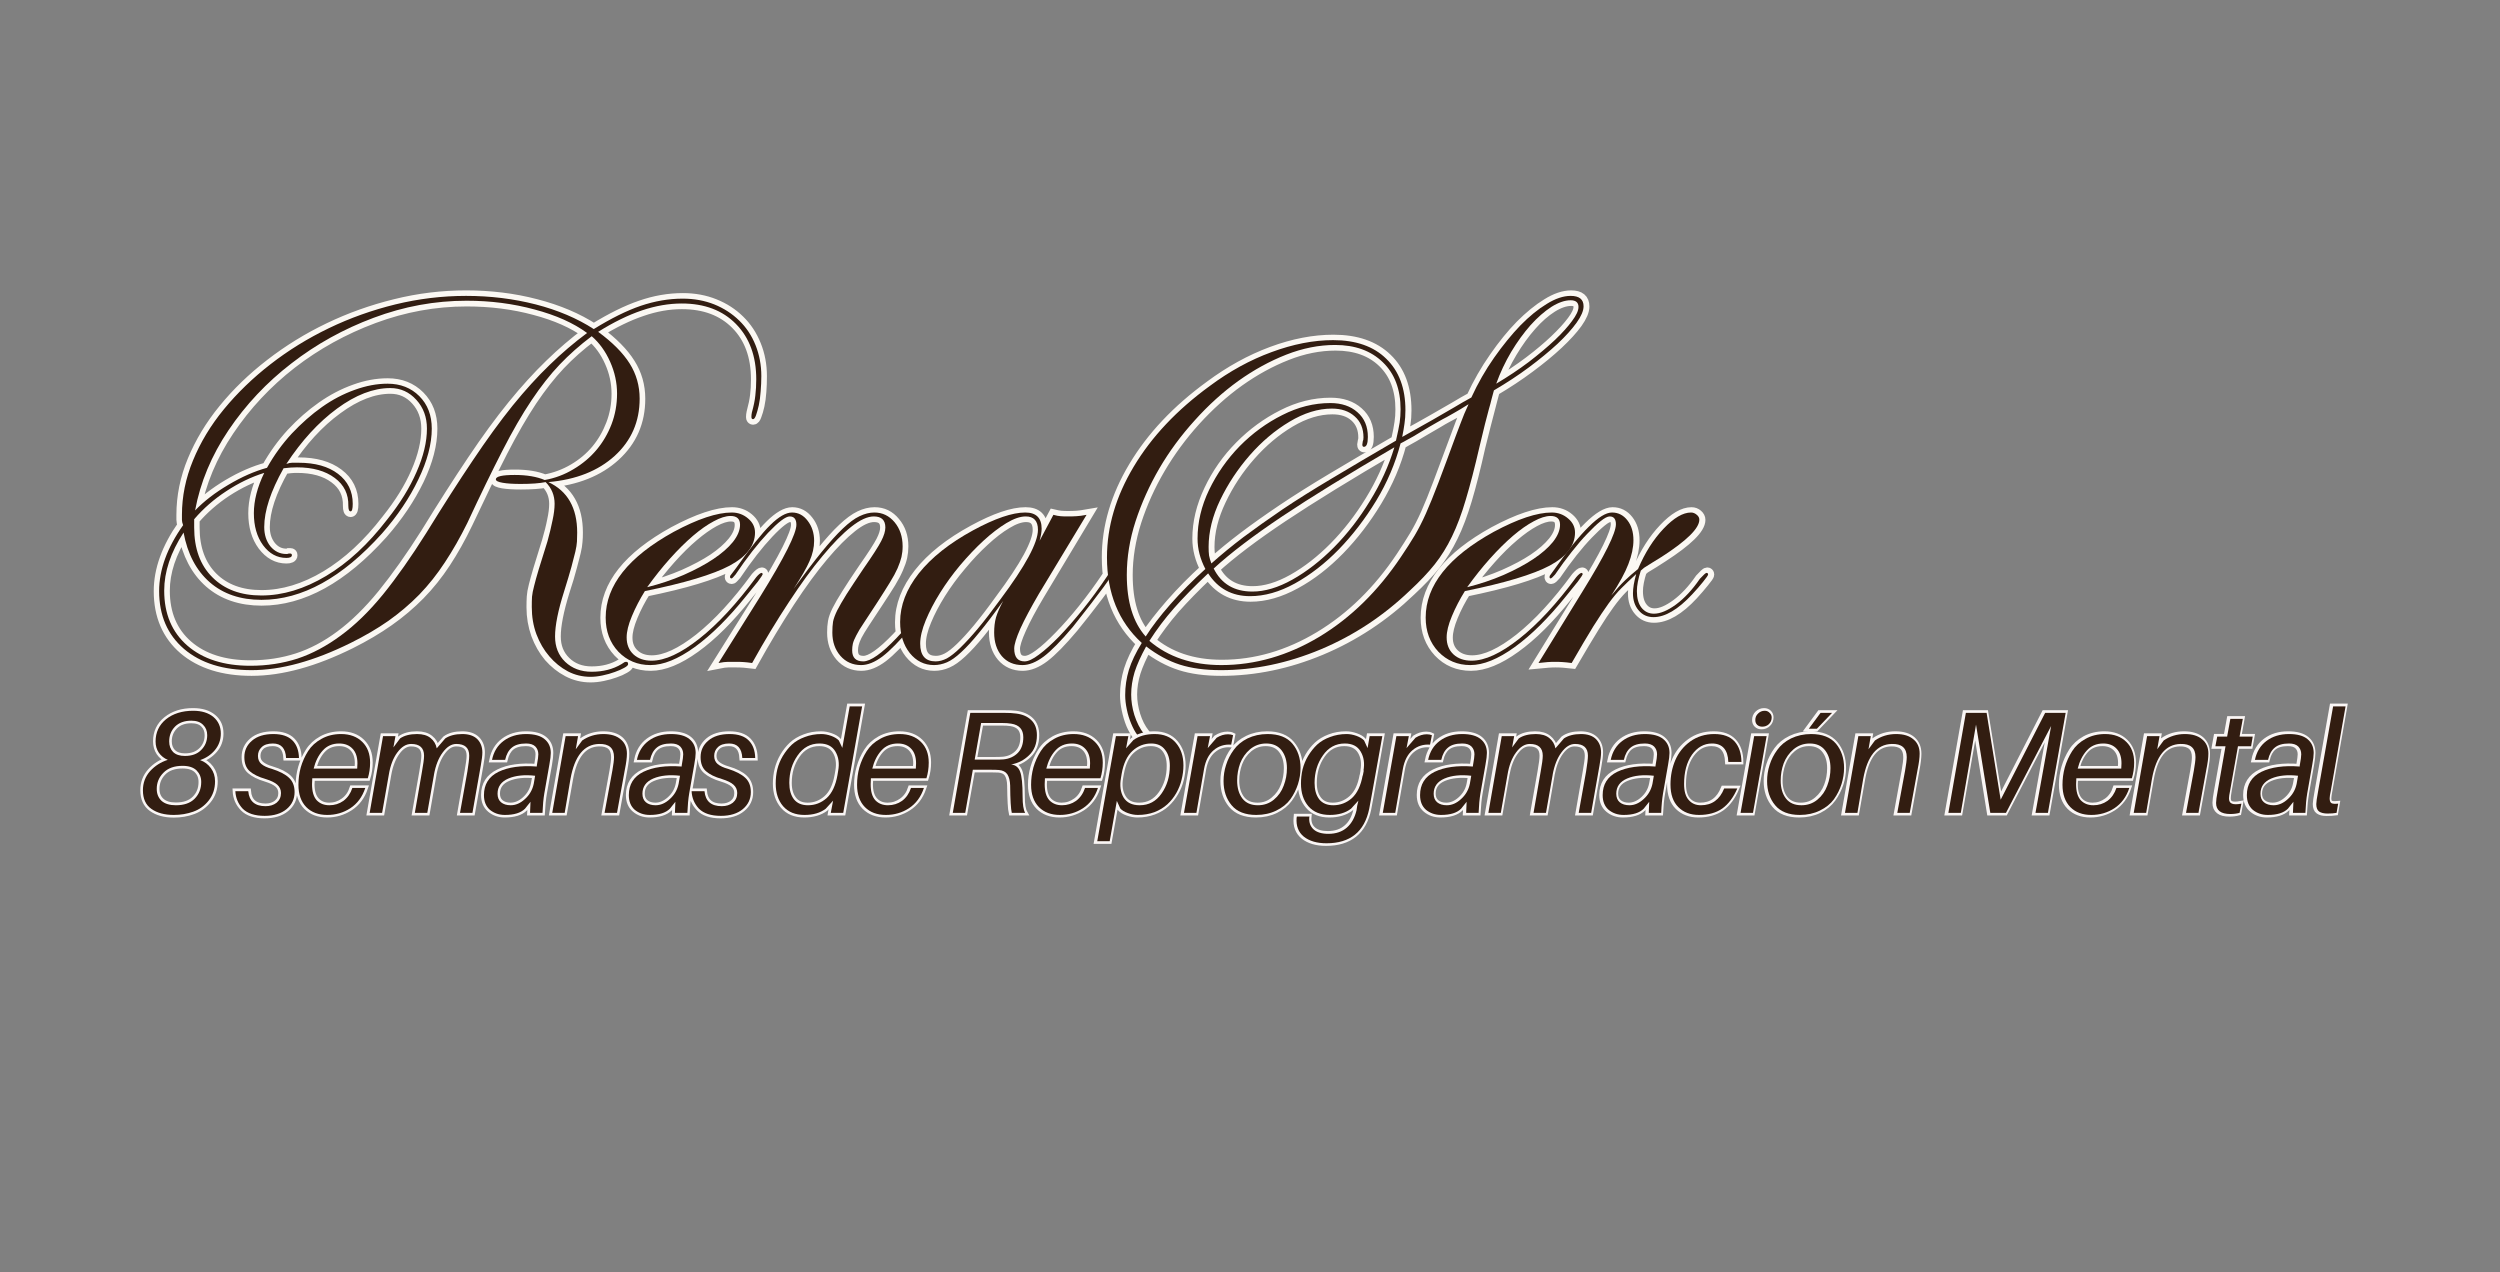 <svg xmlns="http://www.w3.org/2000/svg" xmlns:xlink="http://www.w3.org/1999/xlink" width="226" zoomAndPan="magnify" viewBox="0 0 169.5 86.25" height="115" preserveAspectRatio="xMidYMid meet" version="1.0"><rect x="0" y="0" width="169.5" height="86.25" fill="#808080" stroke="none"/><defs><g/></defs><path stroke-linecap="butt" transform="matrix(1.194, 0, 0, 1.194, 6.524, 20.815)" fill="none" stroke-linejoin="miter" d="M 28.509 1.409 C 29.328 2.017 29.923 2.62 30.296 3.219 C 30.673 3.811 30.863 4.475 30.863 5.212 C 30.863 6.511 30.395 7.588 29.452 8.448 C 28.513 9.306 27.259 9.807 25.688 9.951 C 26.778 10.455 27.321 11.41 27.321 12.808 C 27.321 12.998 27.315 13.171 27.298 13.332 C 27.289 13.485 27.259 13.672 27.207 13.891 C 27.154 14.11 27.082 14.398 26.984 14.755 C 26.893 15.115 26.752 15.583 26.562 16.166 C 26.232 17.236 26.065 18.084 26.065 18.712 C 26.065 19.301 26.258 19.779 26.641 20.152 C 27.027 20.532 27.528 20.722 28.133 20.722 C 28.784 20.722 29.347 20.574 29.828 20.283 C 29.936 20.221 29.999 20.185 30.021 20.168 C 30.041 20.159 30.071 20.152 30.113 20.152 C 30.172 20.152 30.205 20.198 30.205 20.283 C 30.205 20.345 30.129 20.417 29.982 20.499 C 29.838 20.584 29.661 20.666 29.452 20.735 C 29.242 20.813 29.013 20.875 28.761 20.928 C 28.513 20.98 28.284 21.003 28.074 21.003 C 27.613 21.003 27.184 20.898 26.785 20.689 C 26.385 20.479 26.035 20.198 25.727 19.848 C 25.426 19.488 25.184 19.069 25.007 18.591 C 24.834 18.103 24.746 17.589 24.746 17.049 C 24.746 16.817 24.752 16.621 24.762 16.451 C 24.772 16.284 24.808 16.077 24.87 15.839 C 24.929 15.596 25.017 15.285 25.129 14.902 C 25.246 14.513 25.41 13.986 25.619 13.315 C 25.747 12.877 25.849 12.477 25.917 12.121 C 25.996 11.761 26.035 11.446 26.035 11.178 C 26.035 10.697 25.865 10.288 25.528 9.951 C 25.171 10.016 24.7 10.049 24.117 10.049 C 23.698 10.049 23.355 10.029 23.09 9.987 C 22.828 9.941 22.7 9.879 22.7 9.797 C 22.7 9.627 23.057 9.545 23.774 9.545 C 24.461 9.545 25.027 9.637 25.466 9.826 C 26.055 9.718 26.605 9.515 27.115 9.214 C 27.626 8.913 28.061 8.547 28.418 8.118 C 28.774 7.689 29.056 7.202 29.262 6.662 C 29.472 6.115 29.576 5.536 29.576 4.93 C 29.576 4.299 29.445 3.693 29.184 3.111 C 28.925 2.525 28.575 2.04 28.133 1.664 C 27.465 2.165 26.863 2.698 26.326 3.264 C 25.793 3.827 25.259 4.508 24.723 5.303 C 24.193 6.102 23.636 7.061 23.06 8.18 C 22.487 9.299 21.823 10.664 21.067 12.271 C 20.674 13.089 20.255 13.836 19.817 14.503 C 19.378 15.174 18.891 15.78 18.354 16.329 C 17.82 16.869 17.235 17.367 16.596 17.815 C 15.958 18.264 15.241 18.689 14.443 19.088 C 12.374 20.116 10.499 20.63 8.823 20.63 C 7.213 20.63 5.937 20.227 4.991 19.426 C 4.052 18.617 3.58 17.521 3.58 16.136 C 3.58 14.925 4.029 13.682 4.929 12.402 C 4.889 12.274 4.867 12.17 4.867 12.088 C 4.867 12.003 4.867 11.908 4.867 11.806 C 4.867 10.756 5.076 9.728 5.495 8.717 C 5.917 7.699 6.5 6.73 7.252 5.811 C 8.008 4.884 8.892 4.03 9.903 3.251 C 10.921 2.463 12.024 1.782 13.216 1.209 C 14.413 0.633 15.67 0.185 16.989 -0.139 C 18.308 -0.467 19.647 -0.63 21.005 -0.63 C 22.389 -0.63 23.708 -0.467 24.962 -0.139 C 26.218 0.185 27.318 0.649 28.257 1.258 C 29.242 0.649 30.133 0.208 30.925 -0.061 C 31.723 -0.339 32.519 -0.476 33.317 -0.476 C 33.965 -0.476 34.561 -0.365 35.104 -0.146 C 35.651 0.073 36.119 0.378 36.515 0.767 C 36.911 1.153 37.222 1.621 37.441 2.168 C 37.66 2.711 37.771 3.297 37.771 3.925 C 37.771 4.217 37.762 4.508 37.739 4.806 C 37.719 5.097 37.683 5.359 37.634 5.588 C 37.582 5.817 37.529 6.007 37.47 6.154 C 37.421 6.298 37.366 6.37 37.303 6.37 C 37.241 6.37 37.212 6.328 37.212 6.246 C 37.212 6.164 37.222 6.082 37.241 5.994 C 37.343 5.618 37.411 5.29 37.441 5.022 C 37.477 4.75 37.493 4.446 37.493 4.109 C 37.493 2.79 37.11 1.746 36.345 0.973 C 35.582 0.198 34.554 -0.192 33.255 -0.192 C 32.519 -0.192 31.763 -0.061 30.987 0.208 C 30.215 0.466 29.39 0.869 28.509 1.409 Z M 27.881 1.471 C 27.109 0.908 26.117 0.466 24.899 0.145 C 23.689 -0.182 22.399 -0.346 21.034 -0.346 C 19.238 -0.346 17.48 -0.025 15.762 0.613 C 14.044 1.252 12.482 2.116 11.078 3.202 C 9.678 4.292 8.493 5.559 7.521 7.005 C 6.549 8.448 5.917 9.964 5.619 11.551 C 6.12 11.031 6.745 10.546 7.498 10.095 C 8.254 9.646 8.99 9.326 9.704 9.136 C 10.1 8.426 10.568 7.778 11.108 7.188 C 11.654 6.603 12.227 6.099 12.826 5.68 C 13.422 5.261 14.04 4.937 14.682 4.708 C 15.32 4.475 15.942 4.361 16.551 4.361 C 17.28 4.361 17.883 4.6 18.354 5.074 C 18.822 5.546 19.058 6.154 19.058 6.907 C 19.058 7.784 18.809 8.75 18.308 9.797 C 17.804 10.844 17.117 11.869 16.236 12.87 C 13.972 15.384 11.69 16.644 9.39 16.644 C 8.195 16.644 7.213 16.307 6.447 15.639 C 5.685 14.968 5.191 14.025 4.961 12.808 C 4.228 13.94 3.865 15.037 3.865 16.107 C 3.865 17.426 4.304 18.467 5.181 19.232 C 6.061 19.995 7.256 20.375 8.761 20.375 C 9.704 20.375 10.591 20.24 11.429 19.969 C 12.27 19.697 13.088 19.265 13.89 18.666 C 14.698 18.067 15.493 17.288 16.276 16.329 C 17.061 15.361 17.886 14.199 18.743 12.841 C 19.709 11.27 20.589 9.895 21.381 8.717 C 22.176 7.529 22.936 6.491 23.656 5.604 C 24.382 4.714 25.086 3.939 25.767 3.281 C 26.444 2.62 27.151 2.017 27.881 1.471 Z M 5.557 12.526 C 5.557 13.721 5.904 14.664 6.591 15.354 C 7.282 16.045 8.215 16.388 9.39 16.388 C 10.601 16.388 11.825 16.019 13.062 15.279 C 14.299 14.533 15.451 13.469 16.511 12.088 C 17.248 11.168 17.807 10.265 18.19 9.375 C 18.58 8.481 18.773 7.656 18.773 6.907 C 18.773 6.259 18.573 5.712 18.177 5.274 C 17.781 4.835 17.293 4.613 16.704 4.613 C 15.742 4.613 14.734 5.002 13.677 5.781 C 12.62 6.55 11.661 7.598 10.8 8.917 C 10.928 8.874 11.039 8.854 11.131 8.854 C 11.222 8.854 11.343 8.854 11.491 8.854 C 12.433 8.854 13.18 9.064 13.736 9.483 C 14.296 9.902 14.574 10.465 14.574 11.178 C 14.574 11.469 14.531 11.613 14.443 11.613 C 14.361 11.613 14.322 11.509 14.322 11.299 C 14.341 10.628 14.083 10.098 13.546 9.705 C 13.016 9.306 12.299 9.106 11.399 9.106 C 11.271 9.106 11.15 9.113 11.033 9.123 C 10.918 9.133 10.79 9.149 10.65 9.169 C 9.913 10.465 9.543 11.574 9.543 12.494 C 9.543 12.936 9.665 13.302 9.903 13.6 C 10.146 13.891 10.443 14.035 10.8 14.035 C 10.862 14.035 10.905 14.025 10.925 14.006 L 11.023 14.006 C 11.085 14.006 11.114 14.035 11.114 14.097 C 11.114 14.199 11.01 14.251 10.8 14.251 C 10.28 14.251 9.841 14.009 9.481 13.531 C 9.125 13.05 8.948 12.445 8.948 11.711 C 8.948 10.998 9.144 10.232 9.543 9.421 C 8.814 9.65 8.097 9.997 7.39 10.455 C 6.69 10.916 6.078 11.45 5.557 12.058 Z M 36.914 16.421 C 35.912 17.678 34.937 18.647 33.995 19.324 C 33.052 20.005 32.217 20.345 31.488 20.345 C 30.755 20.345 30.146 20.09 29.661 19.579 C 29.18 19.062 28.941 18.417 28.941 17.645 C 28.941 15.822 30.228 14.199 32.803 12.778 C 34.165 12.049 35.264 11.682 36.102 11.682 C 36.459 11.682 36.767 11.793 37.029 12.013 C 37.29 12.232 37.421 12.497 37.421 12.808 C 37.421 13.541 36.943 14.163 35.988 14.68 C 35.035 15.19 33.432 15.675 31.173 16.136 C 30.882 16.598 30.637 17.069 30.437 17.553 C 30.237 18.035 30.136 18.44 30.136 18.774 C 30.136 19.174 30.267 19.491 30.529 19.733 C 30.787 19.972 31.128 20.093 31.547 20.093 C 32.303 20.093 33.209 19.674 34.263 18.843 C 35.32 18.005 36.394 16.84 37.48 15.354 C 37.631 15.187 37.735 15.102 37.794 15.102 C 37.837 15.102 37.857 15.132 37.857 15.194 C 37.857 15.213 37.762 15.351 37.572 15.606 Z M 31.295 15.92 C 32.031 15.734 32.721 15.498 33.373 15.217 C 34.021 14.929 34.58 14.631 35.052 14.32 C 35.52 14.002 35.893 13.678 36.161 13.345 C 36.433 13.008 36.57 12.684 36.57 12.373 C 36.57 12.035 36.394 11.865 36.04 11.865 C 35.768 11.865 35.451 11.967 35.081 12.166 C 34.715 12.366 34.319 12.644 33.9 13.001 C 33.481 13.354 33.049 13.783 32.597 14.287 C 32.149 14.791 31.713 15.334 31.295 15.92 Z M 37.729 16.421 C 39.087 14.222 39.768 12.873 39.768 12.373 C 39.768 12.055 39.643 11.898 39.391 11.898 C 39.162 11.898 38.753 12.206 38.167 12.824 C 37.585 13.443 36.966 14.232 36.318 15.194 C 36.191 15.341 36.115 15.416 36.096 15.416 C 36.034 15.416 36.004 15.384 36.004 15.325 C 36.004 15.282 36.024 15.24 36.066 15.194 L 36.351 14.817 C 37.166 13.669 37.817 12.857 38.295 12.389 C 38.776 11.918 39.185 11.682 39.522 11.682 C 39.876 11.682 40.174 11.839 40.413 12.15 C 40.658 12.461 40.779 12.837 40.779 13.276 C 40.779 13.656 40.697 14.038 40.527 14.428 C 40.36 14.814 40.056 15.344 39.614 16.015 C 40.223 15.174 40.753 14.48 41.201 13.927 C 41.653 13.371 42.052 12.926 42.406 12.595 C 42.762 12.258 43.083 12.022 43.365 11.888 C 43.649 11.751 43.928 11.682 44.199 11.682 C 44.661 11.682 45.04 11.865 45.341 12.235 C 45.649 12.598 45.803 13.05 45.803 13.59 C 45.803 13.8 45.78 13.999 45.741 14.189 C 45.698 14.379 45.626 14.592 45.518 14.834 C 45.417 15.073 45.276 15.341 45.096 15.639 C 44.916 15.93 44.684 16.293 44.392 16.735 C 44.075 17.213 43.816 17.609 43.617 17.913 C 43.417 18.218 43.27 18.463 43.172 18.65 C 43.08 18.84 43.018 18.997 42.988 19.128 C 42.959 19.249 42.942 19.37 42.942 19.494 C 42.942 19.913 43.152 20.123 43.571 20.123 C 43.99 20.123 44.628 19.674 45.489 18.774 C 46.346 17.874 47.279 16.703 48.287 15.262 C 48.326 15.154 48.379 15.102 48.438 15.102 C 48.5 15.102 48.529 15.132 48.529 15.194 C 48.529 15.213 48.451 15.341 48.294 15.577 C 48.14 15.806 47.947 16.071 47.718 16.375 C 47.488 16.676 47.24 16.994 46.975 17.331 C 46.713 17.665 46.49 17.946 46.3 18.175 C 45.629 18.974 45.08 19.534 44.651 19.861 C 44.222 20.185 43.82 20.345 43.45 20.345 C 42.969 20.345 42.573 20.168 42.268 19.815 C 41.967 19.458 41.817 19.016 41.817 18.489 C 41.817 18.26 41.83 18.057 41.862 17.884 C 41.892 17.704 41.967 17.491 42.092 17.239 C 42.219 16.984 42.399 16.676 42.628 16.313 C 42.857 15.943 43.172 15.465 43.571 14.88 C 44.098 14.127 44.438 13.6 44.592 13.299 C 44.749 12.994 44.828 12.736 44.828 12.526 C 44.828 12.107 44.608 11.898 44.17 11.898 C 43.81 11.898 43.388 12.091 42.897 12.481 C 42.406 12.867 41.862 13.417 41.264 14.127 C 40.665 14.837 40.026 15.711 39.346 16.748 C 38.668 17.786 37.971 18.944 37.261 20.221 C 37.071 20.201 36.914 20.185 36.786 20.168 C 36.665 20.159 36.518 20.152 36.351 20.152 C 36.181 20.152 36.027 20.152 35.89 20.152 C 35.755 20.152 35.575 20.175 35.346 20.221 Z M 54.365 11.806 C 54.535 11.846 54.669 11.872 54.77 11.882 C 54.878 11.891 55.016 11.898 55.186 11.898 C 55.376 11.898 55.54 11.891 55.684 11.882 C 55.831 11.872 56.021 11.846 56.25 11.806 L 53.553 16.297 C 53.091 17.069 52.741 17.724 52.502 18.26 C 52.263 18.791 52.142 19.174 52.142 19.403 C 52.142 19.884 52.339 20.123 52.731 20.123 C 52.941 20.123 53.216 19.998 53.553 19.746 C 53.89 19.498 54.27 19.151 54.695 18.712 C 55.124 18.273 55.576 17.763 56.044 17.18 C 56.518 16.591 56.986 15.953 57.448 15.262 C 57.487 15.154 57.539 15.102 57.601 15.102 C 57.667 15.102 57.7 15.132 57.7 15.194 C 57.7 15.213 57.621 15.341 57.464 15.577 C 57.304 15.806 57.111 16.071 56.881 16.375 C 56.649 16.676 56.404 16.994 56.145 17.331 C 55.883 17.665 55.657 17.946 55.471 18.175 C 54.8 18.974 54.25 19.534 53.821 19.861 C 53.393 20.185 52.987 20.345 52.61 20.345 C 52.129 20.345 51.74 20.175 51.445 19.831 C 51.154 19.484 51.007 19.036 51.007 18.489 C 51.007 18.179 51.043 17.891 51.115 17.632 C 51.193 17.37 51.324 17.063 51.514 16.703 C 50.987 17.436 50.535 18.031 50.156 18.496 C 49.783 18.957 49.442 19.327 49.138 19.609 C 48.837 19.89 48.565 20.083 48.326 20.185 C 48.084 20.293 47.839 20.345 47.59 20.345 C 47.043 20.345 46.585 20.116 46.215 19.655 C 45.852 19.196 45.672 18.611 45.672 17.9 C 45.672 16.955 46.029 16.032 46.739 15.132 C 47.449 14.232 48.477 13.417 49.819 12.687 C 51.053 12.016 52.034 11.682 52.771 11.682 C 53.396 11.682 53.707 11.983 53.707 12.585 C 53.707 12.775 53.664 13.008 53.582 13.276 Z M 52.8 11.898 C 52.486 11.898 52.116 12.026 51.697 12.281 C 51.278 12.53 50.85 12.86 50.411 13.269 C 49.969 13.672 49.531 14.137 49.092 14.664 C 48.65 15.187 48.264 15.714 47.927 16.251 C 47.593 16.784 47.322 17.301 47.112 17.809 C 46.903 18.309 46.798 18.745 46.798 19.118 C 46.798 19.789 47.092 20.123 47.682 20.123 C 47.891 20.123 48.104 20.067 48.326 19.952 C 48.546 19.838 48.801 19.638 49.092 19.357 C 49.387 19.075 49.717 18.715 50.081 18.277 C 50.447 17.835 50.873 17.282 51.354 16.611 C 52.777 14.706 53.491 13.387 53.491 12.657 C 53.491 12.15 53.262 11.898 52.8 11.898 Z M 59.637 19.278 C 59.346 19.822 59.13 20.306 58.992 20.735 C 58.861 21.167 58.793 21.589 58.793 22.008 C 58.793 22.387 58.855 22.78 58.979 23.189 C 59.107 23.598 59.284 23.949 59.516 24.24 C 59.575 24.302 59.608 24.351 59.608 24.394 C 59.608 24.498 59.565 24.554 59.483 24.554 C 59.382 24.554 59.267 24.469 59.14 24.302 C 59.012 24.132 58.894 23.922 58.786 23.674 C 58.685 23.422 58.603 23.147 58.541 22.852 C 58.479 22.561 58.449 22.289 58.449 22.04 C 58.449 21.559 58.521 21.085 58.665 20.614 C 58.812 20.142 59.055 19.635 59.392 19.088 C 58.073 17.877 57.415 16.254 57.415 14.218 C 57.415 12.481 57.919 10.769 58.933 9.077 C 59.948 7.378 61.391 5.85 63.257 4.492 C 64.386 3.654 65.554 3.009 66.765 2.561 C 67.983 2.109 69.145 1.887 70.254 1.887 C 71.553 1.887 72.561 2.237 73.281 2.937 C 74.008 3.634 74.371 4.613 74.371 5.873 C 74.371 6.164 74.352 6.413 74.319 6.622 C 74.286 6.832 74.24 7.084 74.178 7.375 C 74.83 7.022 75.399 6.704 75.89 6.423 C 76.381 6.138 76.793 5.899 77.13 5.709 C 77.51 5.48 77.834 5.294 78.106 5.149 C 78.482 4.335 78.917 3.575 79.408 2.875 C 79.899 2.168 80.393 1.559 80.894 1.049 C 81.401 0.538 81.899 0.132 82.39 -0.169 C 82.881 -0.476 83.336 -0.63 83.754 -0.63 C 84.236 -0.63 84.475 -0.431 84.475 -0.031 C 84.475 0.221 84.344 0.528 84.085 0.895 C 83.823 1.258 83.463 1.654 83.002 2.086 C 82.544 2.515 82.004 2.96 81.385 3.418 C 80.766 3.88 80.102 4.318 79.392 4.737 C 79.353 4.904 79.307 5.068 79.261 5.228 C 79.222 5.385 79.169 5.582 79.11 5.811 C 79.048 6.04 78.973 6.324 78.888 6.662 C 78.806 6.992 78.701 7.411 78.574 7.912 C 78.302 9.126 78.047 10.141 77.805 10.946 C 77.566 11.747 77.304 12.445 77.016 13.03 C 76.734 13.613 76.404 14.143 76.027 14.618 C 75.654 15.089 75.183 15.583 74.617 16.107 C 73.108 17.553 71.416 18.669 69.541 19.455 C 67.672 20.237 65.783 20.63 63.875 20.63 C 62.975 20.63 62.203 20.525 61.555 20.316 C 60.904 20.106 60.265 19.759 59.637 19.278 Z M 77.942 5.526 C 77.782 5.627 77.634 5.719 77.507 5.794 C 77.382 5.866 77.258 5.942 77.13 6.017 C 77.003 6.089 76.859 6.164 76.702 6.246 C 76.548 6.328 76.368 6.432 76.158 6.56 C 75.821 6.75 75.546 6.91 75.337 7.038 C 75.134 7.159 74.957 7.264 74.807 7.352 C 74.659 7.434 74.532 7.506 74.424 7.565 C 74.322 7.627 74.211 7.692 74.087 7.758 C 73.792 8.887 73.327 9.97 72.699 11.008 C 72.077 12.039 71.37 12.958 70.585 13.767 C 69.796 14.575 68.965 15.22 68.084 15.698 C 67.207 16.179 66.359 16.421 65.548 16.421 C 64.52 16.421 63.722 15.989 63.155 15.132 C 62.383 15.861 61.742 16.523 61.224 17.108 C 60.714 17.697 60.249 18.316 59.83 18.964 C 60.897 19.884 62.259 20.345 63.915 20.345 C 65.836 20.345 67.692 19.805 69.482 18.728 C 71.275 17.648 72.82 16.136 74.119 14.189 C 74.411 13.75 74.666 13.348 74.885 12.985 C 75.104 12.618 75.32 12.199 75.53 11.728 C 75.739 11.257 75.975 10.677 76.234 9.987 C 76.495 9.293 76.826 8.412 77.222 7.342 C 77.291 7.156 77.382 6.897 77.507 6.576 C 77.634 6.249 77.782 5.899 77.942 5.526 Z M 73.743 7.971 C 71.125 9.499 69.001 10.808 67.364 11.898 C 65.734 12.985 64.435 13.97 63.47 14.847 C 63.908 15.727 64.645 16.166 65.669 16.166 C 66.379 16.166 67.145 15.937 67.963 15.478 C 68.781 15.017 69.564 14.405 70.316 13.646 C 71.072 12.88 71.753 12.003 72.355 11.024 C 72.964 10.036 73.425 9.021 73.743 7.971 Z M 71.949 7.627 C 71.969 7.588 71.979 7.516 71.979 7.411 C 71.979 6.907 71.815 6.508 71.488 6.216 C 71.167 5.925 70.735 5.781 70.192 5.781 C 69.416 5.781 68.614 6.023 67.786 6.514 C 66.962 7.005 66.209 7.64 65.525 8.416 C 64.844 9.188 64.285 10.036 63.846 10.962 C 63.407 11.882 63.185 12.772 63.185 13.629 C 63.185 13.813 63.198 13.973 63.218 14.114 C 63.244 14.251 63.286 14.402 63.348 14.565 C 63.908 14.065 64.517 13.567 65.165 13.076 C 65.813 12.585 66.553 12.062 67.381 11.505 C 68.209 10.949 69.145 10.36 70.192 9.735 C 71.243 9.106 72.453 8.393 73.835 7.598 C 73.936 7.136 74.005 6.792 74.034 6.56 C 74.07 6.331 74.087 6.082 74.087 5.811 C 74.087 4.675 73.749 3.785 73.075 3.133 C 72.408 2.485 71.508 2.161 70.378 2.161 C 69.459 2.161 68.533 2.345 67.603 2.715 C 66.67 3.081 65.764 3.579 64.88 4.207 C 64.003 4.835 63.175 5.582 62.396 6.439 C 61.624 7.293 60.956 8.203 60.39 9.169 C 59.827 10.127 59.375 11.129 59.038 12.166 C 58.708 13.204 58.541 14.222 58.541 15.223 C 58.541 16.752 58.897 17.913 59.608 18.712 C 59.964 18.169 60.439 17.56 61.031 16.879 C 61.63 16.195 62.288 15.528 63.002 14.88 C 62.707 14.317 62.556 13.741 62.556 13.155 C 62.556 12.235 62.779 11.315 63.218 10.396 C 63.656 9.47 64.235 8.642 64.959 7.912 C 65.682 7.179 66.49 6.59 67.381 6.141 C 68.268 5.69 69.174 5.464 70.094 5.464 C 70.742 5.464 71.262 5.64 71.648 5.987 C 72.038 6.328 72.231 6.792 72.231 7.375 C 72.231 7.751 72.159 7.941 72.012 7.941 C 71.949 7.941 71.917 7.902 71.917 7.82 Z M 79.516 4.361 C 80.184 3.961 80.802 3.549 81.372 3.12 C 81.938 2.692 82.429 2.279 82.841 1.887 C 83.26 1.487 83.591 1.127 83.83 0.803 C 84.075 0.476 84.2 0.208 84.2 -0.002 C 84.2 -0.251 84.052 -0.375 83.754 -0.375 C 83.421 -0.375 83.057 -0.251 82.658 -0.002 C 82.259 0.25 81.866 0.594 81.477 1.036 C 81.09 1.474 80.721 1.981 80.374 2.561 C 80.03 3.133 79.745 3.732 79.516 4.361 Z M 83.496 16.421 C 82.491 17.678 81.519 18.647 80.573 19.324 C 79.634 20.005 78.796 20.345 78.066 20.345 C 77.336 20.345 76.728 20.09 76.243 19.579 C 75.762 19.062 75.52 18.417 75.52 17.645 C 75.52 15.822 76.81 14.199 79.385 12.778 C 80.743 12.049 81.843 11.682 82.681 11.682 C 83.041 11.682 83.349 11.793 83.61 12.013 C 83.869 12.232 84 12.497 84 12.808 C 84 13.541 83.522 14.163 82.566 14.68 C 81.617 15.19 80.01 15.675 77.752 16.136 C 77.461 16.598 77.215 17.069 77.016 17.553 C 76.816 18.035 76.718 18.44 76.718 18.774 C 76.718 19.174 76.849 19.491 77.107 19.733 C 77.369 19.972 77.71 20.093 78.129 20.093 C 78.885 20.093 79.788 19.674 80.842 18.843 C 81.899 18.005 82.972 16.84 84.062 15.354 C 84.209 15.187 84.314 15.102 84.376 15.102 C 84.416 15.102 84.439 15.132 84.439 15.194 C 84.439 15.213 84.344 15.351 84.154 15.606 Z M 77.877 15.92 C 78.61 15.734 79.303 15.498 79.951 15.217 C 80.603 14.929 81.162 14.631 81.63 14.32 C 82.102 14.002 82.472 13.678 82.743 13.345 C 83.015 13.008 83.149 12.684 83.149 12.373 C 83.149 12.035 82.972 11.865 82.619 11.865 C 82.35 11.865 82.03 11.967 81.663 12.166 C 81.293 12.366 80.901 12.644 80.482 13.001 C 80.063 13.354 79.627 13.783 79.179 14.287 C 78.727 14.791 78.295 15.334 77.877 15.92 Z M 84.439 16.136 C 85.692 14.107 86.317 12.844 86.317 12.343 C 86.317 12.045 86.203 11.898 85.973 11.898 C 85.849 11.898 85.679 11.986 85.46 12.166 C 85.24 12.343 84.988 12.582 84.7 12.88 C 84.419 13.171 84.121 13.515 83.804 13.914 C 83.493 14.307 83.182 14.732 82.868 15.194 C 82.74 15.341 82.658 15.416 82.616 15.416 C 82.576 15.416 82.553 15.384 82.553 15.325 C 82.553 15.282 82.576 15.24 82.616 15.194 L 82.9 14.817 C 83.61 13.79 84.236 13.011 84.779 12.481 C 85.325 11.947 85.767 11.682 86.104 11.682 C 86.458 11.682 86.749 11.829 86.978 12.121 C 87.207 12.412 87.322 12.785 87.322 13.246 C 87.322 13.665 87.227 14.117 87.04 14.605 C 86.854 15.082 86.533 15.678 86.072 16.388 C 86.363 16.032 86.618 15.747 86.841 15.537 C 87.06 15.328 87.305 15.109 87.574 14.88 C 87.973 13.96 88.461 13.197 89.034 12.595 C 89.61 11.986 90.127 11.682 90.588 11.682 C 90.716 11.682 90.827 11.725 90.919 11.806 C 91.014 11.888 91.063 11.98 91.063 12.088 C 91.063 12.569 90.349 13.269 88.926 14.189 C 88.762 14.297 88.595 14.405 88.425 14.51 C 88.258 14.614 88.088 14.716 87.921 14.817 L 87.737 14.978 C 87.587 15.439 87.515 15.825 87.515 16.136 C 87.515 16.536 87.603 16.85 87.783 17.079 C 87.96 17.308 88.196 17.426 88.487 17.426 C 88.847 17.426 89.266 17.249 89.744 16.896 C 90.225 16.539 90.676 16.055 91.095 15.446 C 91.305 15.217 91.429 15.102 91.469 15.102 C 91.531 15.102 91.563 15.132 91.563 15.194 C 91.563 15.24 91.469 15.377 91.279 15.606 C 91.095 15.839 90.886 16.077 90.657 16.329 C 89.862 17.187 89.125 17.616 88.458 17.616 C 88.12 17.616 87.842 17.491 87.623 17.239 C 87.4 16.984 87.292 16.66 87.292 16.267 C 87.292 15.969 87.355 15.603 87.482 15.164 C 87.171 15.459 86.893 15.727 86.648 15.966 C 86.409 16.208 86.163 16.503 85.911 16.85 C 85.663 17.19 85.371 17.625 85.047 18.152 C 84.723 18.673 84.311 19.363 83.81 20.221 C 83.601 20.201 83.434 20.185 83.306 20.168 C 83.182 20.159 83.038 20.152 82.868 20.152 C 82.72 20.152 82.583 20.159 82.455 20.168 C 82.331 20.185 82.154 20.201 81.925 20.221 Z M 84.439 16.136 " stroke="#fbf8f3" stroke-width="0.628" stroke-opacity="1" stroke-miterlimit="4"/><g fill="#321d11" fill-opacity="1"><g transform="translate(6.524, 44.686)"><g><path d="M 34.031 -22.188 C 35.008 -21.469 35.723 -20.75 36.172 -20.031 C 36.617 -19.32 36.844 -18.531 36.844 -17.656 C 36.844 -16.102 36.281 -14.812 35.156 -13.781 C 34.031 -12.758 32.531 -12.164 30.656 -12 C 31.957 -11.395 32.609 -10.254 32.609 -8.578 C 32.609 -8.359 32.602 -8.156 32.594 -7.969 C 32.582 -7.781 32.547 -7.551 32.484 -7.281 C 32.422 -7.02 32.332 -6.676 32.219 -6.25 C 32.102 -5.832 31.938 -5.273 31.719 -4.578 C 31.312 -3.297 31.109 -2.281 31.109 -1.531 C 31.109 -0.832 31.336 -0.258 31.797 0.188 C 32.266 0.633 32.863 0.859 33.594 0.859 C 34.363 0.859 35.035 0.688 35.609 0.344 C 35.734 0.258 35.805 0.211 35.828 0.203 C 35.859 0.191 35.898 0.188 35.953 0.188 C 36.023 0.188 36.062 0.238 36.062 0.344 C 36.062 0.414 35.973 0.5 35.797 0.594 C 35.617 0.695 35.406 0.789 35.156 0.875 C 34.906 0.969 34.629 1.047 34.328 1.109 C 34.035 1.172 33.766 1.203 33.516 1.203 C 32.961 1.203 32.445 1.078 31.969 0.828 C 31.5 0.578 31.082 0.238 30.719 -0.188 C 30.352 -0.613 30.062 -1.113 29.844 -1.688 C 29.633 -2.258 29.531 -2.875 29.531 -3.531 C 29.531 -3.801 29.535 -4.035 29.547 -4.234 C 29.566 -4.43 29.613 -4.672 29.688 -4.953 C 29.758 -5.242 29.863 -5.617 30 -6.078 C 30.145 -6.547 30.344 -7.18 30.594 -7.984 C 30.738 -8.504 30.852 -8.977 30.938 -9.406 C 31.031 -9.832 31.078 -10.207 31.078 -10.531 C 31.078 -11.102 30.875 -11.594 30.469 -12 C 30.051 -11.914 29.488 -11.875 28.781 -11.875 C 28.281 -11.875 27.875 -11.898 27.562 -11.953 C 27.25 -12.004 27.094 -12.082 27.094 -12.188 C 27.094 -12.383 27.52 -12.484 28.375 -12.484 C 29.195 -12.484 29.875 -12.367 30.406 -12.141 C 31.102 -12.266 31.754 -12.508 32.359 -12.875 C 32.973 -13.238 33.492 -13.676 33.922 -14.188 C 34.348 -14.695 34.688 -15.273 34.938 -15.922 C 35.188 -16.578 35.312 -17.27 35.312 -18 C 35.312 -18.738 35.156 -19.457 34.844 -20.156 C 34.531 -20.863 34.113 -21.441 33.594 -21.891 C 32.789 -21.285 32.066 -20.645 31.422 -19.969 C 30.785 -19.301 30.148 -18.492 29.516 -17.547 C 28.879 -16.598 28.219 -15.453 27.531 -14.109 C 26.844 -12.773 26.051 -11.145 25.156 -9.219 C 24.676 -8.25 24.172 -7.363 23.641 -6.562 C 23.117 -5.758 22.539 -5.031 21.906 -4.375 C 21.27 -3.727 20.57 -3.133 19.812 -2.594 C 19.051 -2.062 18.195 -1.562 17.25 -1.094 C 14.77 0.133 12.531 0.75 10.531 0.75 C 8.602 0.75 7.078 0.27 5.953 -0.688 C 4.828 -1.656 4.266 -2.961 4.266 -4.609 C 4.266 -6.055 4.805 -7.547 5.891 -9.078 C 5.836 -9.223 5.812 -9.344 5.812 -9.438 C 5.812 -9.539 5.812 -9.656 5.812 -9.781 C 5.812 -11.031 6.062 -12.258 6.562 -13.469 C 7.062 -14.688 7.758 -15.844 8.656 -16.938 C 9.562 -18.039 10.617 -19.062 11.828 -20 C 13.035 -20.938 14.352 -21.75 15.781 -22.438 C 17.207 -23.125 18.707 -23.66 20.281 -24.047 C 21.852 -24.43 23.453 -24.625 25.078 -24.625 C 26.723 -24.625 28.297 -24.43 29.797 -24.047 C 31.297 -23.66 32.609 -23.102 33.734 -22.375 C 34.91 -23.102 35.973 -23.629 36.922 -23.953 C 37.867 -24.273 38.816 -24.438 39.766 -24.438 C 40.547 -24.438 41.258 -24.305 41.906 -24.047 C 42.551 -23.785 43.113 -23.422 43.594 -22.953 C 44.07 -22.492 44.441 -21.938 44.703 -21.281 C 44.961 -20.633 45.094 -19.938 45.094 -19.188 C 45.094 -18.844 45.078 -18.492 45.047 -18.141 C 45.023 -17.797 44.984 -17.484 44.922 -17.203 C 44.859 -16.93 44.797 -16.707 44.734 -16.531 C 44.672 -16.352 44.602 -16.266 44.531 -16.266 C 44.457 -16.266 44.422 -16.316 44.422 -16.422 C 44.422 -16.516 44.43 -16.613 44.453 -16.719 C 44.578 -17.164 44.656 -17.551 44.688 -17.875 C 44.727 -18.207 44.75 -18.57 44.75 -18.969 C 44.75 -20.539 44.289 -21.789 43.375 -22.719 C 42.469 -23.645 41.242 -24.109 39.703 -24.109 C 38.828 -24.109 37.926 -23.953 37 -23.641 C 36.07 -23.328 35.082 -22.844 34.031 -22.188 Z M 33.281 -22.109 C 32.363 -22.785 31.176 -23.316 29.719 -23.703 C 28.27 -24.098 26.734 -24.297 25.109 -24.297 C 22.961 -24.297 20.863 -23.91 18.812 -23.141 C 16.77 -22.379 14.91 -21.348 13.234 -20.047 C 11.555 -18.754 10.133 -17.242 8.969 -15.516 C 7.812 -13.797 7.055 -11.984 6.703 -10.078 C 7.305 -10.703 8.055 -11.281 8.953 -11.812 C 9.859 -12.352 10.734 -12.738 11.578 -12.969 C 12.055 -13.82 12.617 -14.598 13.266 -15.297 C 13.922 -15.992 14.602 -16.594 15.312 -17.094 C 16.02 -17.594 16.754 -17.977 17.516 -18.25 C 18.285 -18.531 19.031 -18.672 19.75 -18.672 C 20.625 -18.672 21.344 -18.391 21.906 -17.828 C 22.469 -17.266 22.75 -16.531 22.75 -15.625 C 22.75 -14.582 22.445 -13.438 21.844 -12.188 C 21.25 -10.938 20.426 -9.711 19.375 -8.516 C 16.676 -5.516 13.953 -4.016 11.203 -4.016 C 9.785 -4.016 8.617 -4.41 7.703 -5.203 C 6.785 -6.004 6.191 -7.129 5.922 -8.578 C 5.047 -7.234 4.609 -5.922 4.609 -4.641 C 4.609 -3.066 5.133 -1.82 6.188 -0.906 C 7.238 0 8.66 0.453 10.453 0.453 C 11.578 0.453 12.641 0.289 13.641 -0.031 C 14.641 -0.363 15.617 -0.883 16.578 -1.594 C 17.547 -2.301 18.5 -3.227 19.438 -4.375 C 20.375 -5.531 21.352 -6.922 22.375 -8.547 C 23.531 -10.422 24.582 -12.062 25.531 -13.469 C 26.477 -14.883 27.379 -16.125 28.234 -17.188 C 29.098 -18.25 29.938 -19.172 30.75 -19.953 C 31.562 -20.742 32.406 -21.461 33.281 -22.109 Z M 6.641 -8.922 C 6.641 -7.492 7.051 -6.367 7.875 -5.547 C 8.695 -4.723 9.805 -4.312 11.203 -4.312 C 12.648 -4.312 14.113 -4.754 15.594 -5.641 C 17.07 -6.523 18.445 -7.797 19.719 -9.453 C 20.594 -10.547 21.258 -11.625 21.719 -12.688 C 22.188 -13.75 22.422 -14.727 22.422 -15.625 C 22.422 -16.406 22.18 -17.055 21.703 -17.578 C 21.223 -18.109 20.633 -18.375 19.938 -18.375 C 18.789 -18.375 17.586 -17.91 16.328 -16.984 C 15.066 -16.055 13.922 -14.805 12.891 -13.234 C 13.047 -13.285 13.176 -13.312 13.281 -13.312 C 13.395 -13.312 13.539 -13.312 13.719 -13.312 C 14.844 -13.312 15.734 -13.062 16.391 -12.562 C 17.055 -12.062 17.391 -11.383 17.391 -10.531 C 17.391 -10.188 17.344 -10.016 17.25 -10.016 C 17.145 -10.016 17.094 -10.141 17.094 -10.391 C 17.113 -11.18 16.805 -11.812 16.172 -12.281 C 15.535 -12.758 14.68 -13 13.609 -13 C 13.453 -13 13.305 -12.992 13.172 -12.984 C 13.035 -12.973 12.879 -12.957 12.703 -12.938 C 11.828 -11.383 11.391 -10.055 11.391 -8.953 C 11.391 -8.43 11.531 -7.992 11.812 -7.641 C 12.102 -7.297 12.461 -7.125 12.891 -7.125 C 12.961 -7.125 13.016 -7.133 13.047 -7.156 L 13.156 -7.156 C 13.227 -7.156 13.266 -7.117 13.266 -7.047 C 13.266 -6.922 13.141 -6.859 12.891 -6.859 C 12.266 -6.859 11.738 -7.145 11.312 -7.719 C 10.895 -8.289 10.688 -9.016 10.688 -9.891 C 10.688 -10.742 10.922 -11.656 11.391 -12.625 C 10.516 -12.352 9.66 -11.941 8.828 -11.391 C 7.992 -10.848 7.266 -10.211 6.641 -9.484 Z M 6.641 -8.922 "/></g></g></g><g fill="#321d11" fill-opacity="1"><g transform="translate(39.081, 44.686)"><g><path d="M 11.5 -4.266 C 10.301 -2.773 9.141 -1.625 8.016 -0.812 C 6.891 0 5.891 0.406 5.016 0.406 C 4.148 0.406 3.426 0.102 2.844 -0.5 C 2.27 -1.113 1.984 -1.883 1.984 -2.812 C 1.984 -4.988 3.52 -6.926 6.594 -8.625 C 8.219 -9.5 9.531 -9.938 10.531 -9.938 C 10.957 -9.938 11.328 -9.801 11.641 -9.531 C 11.953 -9.27 12.109 -8.953 12.109 -8.578 C 12.109 -7.703 11.539 -6.957 10.406 -6.344 C 9.27 -5.738 7.348 -5.16 4.641 -4.609 C 4.297 -4.055 4.004 -3.492 3.766 -2.922 C 3.523 -2.348 3.406 -1.863 3.406 -1.469 C 3.406 -0.988 3.562 -0.602 3.875 -0.312 C 4.188 -0.031 4.594 0.109 5.094 0.109 C 6 0.109 7.082 -0.391 8.344 -1.391 C 9.602 -2.391 10.883 -3.773 12.188 -5.547 C 12.352 -5.742 12.477 -5.844 12.562 -5.844 C 12.602 -5.844 12.625 -5.805 12.625 -5.734 C 12.625 -5.711 12.516 -5.551 12.297 -5.25 Z M 4.797 -4.875 C 5.672 -5.094 6.492 -5.367 7.266 -5.703 C 8.047 -6.047 8.719 -6.406 9.281 -6.781 C 9.844 -7.156 10.285 -7.539 10.609 -7.938 C 10.93 -8.344 11.094 -8.734 11.094 -9.109 C 11.094 -9.504 10.879 -9.703 10.453 -9.703 C 10.129 -9.703 9.75 -9.582 9.312 -9.344 C 8.875 -9.113 8.406 -8.785 7.906 -8.359 C 7.406 -7.93 6.883 -7.414 6.344 -6.812 C 5.812 -6.219 5.297 -5.57 4.797 -4.875 Z M 4.797 -4.875 "/></g></g></g><g fill="#321d11" fill-opacity="1"><g transform="translate(46.386, 44.686)"><g><path d="M 5.172 -4.266 C 6.797 -6.891 7.609 -8.504 7.609 -9.109 C 7.609 -9.484 7.457 -9.672 7.156 -9.672 C 6.883 -9.672 6.395 -9.301 5.688 -8.562 C 4.988 -7.82 4.254 -6.879 3.484 -5.734 C 3.336 -5.555 3.25 -5.469 3.219 -5.469 C 3.145 -5.469 3.109 -5.504 3.109 -5.578 C 3.109 -5.629 3.133 -5.68 3.188 -5.734 L 3.531 -6.188 C 4.5 -7.562 5.27 -8.531 5.844 -9.094 C 6.414 -9.656 6.906 -9.938 7.312 -9.938 C 7.738 -9.938 8.094 -9.75 8.375 -9.375 C 8.664 -9 8.812 -8.547 8.812 -8.016 C 8.812 -7.566 8.707 -7.109 8.5 -6.641 C 8.301 -6.18 7.941 -5.555 7.422 -4.766 C 8.148 -5.766 8.781 -6.594 9.312 -7.25 C 9.852 -7.914 10.332 -8.445 10.75 -8.844 C 11.176 -9.25 11.555 -9.531 11.891 -9.688 C 12.234 -9.852 12.566 -9.938 12.891 -9.938 C 13.441 -9.938 13.898 -9.719 14.266 -9.281 C 14.629 -8.844 14.812 -8.297 14.812 -7.641 C 14.812 -7.391 14.785 -7.148 14.734 -6.922 C 14.68 -6.703 14.594 -6.445 14.469 -6.156 C 14.344 -5.875 14.172 -5.555 13.953 -5.203 C 13.742 -4.859 13.469 -4.422 13.125 -3.891 C 12.75 -3.316 12.441 -2.848 12.203 -2.484 C 11.961 -2.129 11.785 -1.836 11.672 -1.609 C 11.555 -1.391 11.477 -1.203 11.438 -1.047 C 11.406 -0.898 11.391 -0.75 11.391 -0.594 C 11.391 -0.094 11.641 0.156 12.141 0.156 C 12.641 0.156 13.398 -0.379 14.422 -1.453 C 15.453 -2.535 16.566 -3.938 17.766 -5.656 C 17.816 -5.781 17.879 -5.844 17.953 -5.844 C 18.023 -5.844 18.062 -5.805 18.062 -5.734 C 18.062 -5.711 17.969 -5.562 17.781 -5.281 C 17.594 -5.008 17.363 -4.691 17.094 -4.328 C 16.82 -3.961 16.531 -3.582 16.219 -3.188 C 15.906 -2.789 15.633 -2.453 15.406 -2.172 C 14.602 -1.223 13.945 -0.555 13.438 -0.172 C 12.926 0.211 12.445 0.406 12 0.406 C 11.426 0.406 10.957 0.195 10.594 -0.219 C 10.227 -0.645 10.047 -1.172 10.047 -1.797 C 10.047 -2.078 10.062 -2.32 10.094 -2.531 C 10.133 -2.738 10.227 -2.992 10.375 -3.297 C 10.531 -3.598 10.742 -3.969 11.016 -4.406 C 11.297 -4.844 11.672 -5.41 12.141 -6.109 C 12.766 -7.004 13.172 -7.633 13.359 -8 C 13.547 -8.363 13.641 -8.672 13.641 -8.922 C 13.641 -9.422 13.379 -9.672 12.859 -9.672 C 12.43 -9.672 11.922 -9.438 11.328 -8.969 C 10.742 -8.508 10.098 -7.852 9.391 -7 C 8.68 -6.156 7.922 -5.113 7.109 -3.875 C 6.297 -2.645 5.461 -1.266 4.609 0.266 C 4.379 0.234 4.191 0.211 4.047 0.203 C 3.898 0.191 3.727 0.188 3.531 0.188 C 3.32 0.188 3.133 0.188 2.969 0.188 C 2.812 0.188 2.598 0.211 2.328 0.266 Z M 5.172 -4.266 "/></g></g></g><g fill="#321d11" fill-opacity="1"><g transform="translate(59.123, 44.686)"><g><path d="M 12.297 -9.781 C 12.492 -9.727 12.656 -9.695 12.781 -9.688 C 12.906 -9.676 13.066 -9.672 13.266 -9.672 C 13.492 -9.672 13.691 -9.676 13.859 -9.688 C 14.035 -9.695 14.266 -9.727 14.547 -9.781 L 11.312 -4.422 C 10.77 -3.492 10.352 -2.711 10.062 -2.078 C 9.781 -1.441 9.641 -0.988 9.641 -0.719 C 9.641 -0.133 9.875 0.156 10.344 0.156 C 10.594 0.156 10.914 0.004 11.312 -0.297 C 11.719 -0.598 12.176 -1.008 12.688 -1.531 C 13.195 -2.062 13.734 -2.676 14.297 -3.375 C 14.859 -4.07 15.414 -4.832 15.969 -5.656 C 16.02 -5.781 16.082 -5.844 16.156 -5.844 C 16.227 -5.844 16.266 -5.805 16.266 -5.734 C 16.266 -5.711 16.172 -5.562 15.984 -5.281 C 15.797 -5.008 15.562 -4.691 15.281 -4.328 C 15.008 -3.961 14.719 -3.582 14.406 -3.188 C 14.094 -2.789 13.828 -2.453 13.609 -2.172 C 12.805 -1.223 12.148 -0.555 11.641 -0.172 C 11.129 0.211 10.648 0.406 10.203 0.406 C 9.617 0.406 9.148 0.203 8.797 -0.203 C 8.453 -0.617 8.281 -1.148 8.281 -1.797 C 8.281 -2.172 8.32 -2.516 8.406 -2.828 C 8.5 -3.141 8.66 -3.508 8.891 -3.938 C 8.266 -3.062 7.723 -2.348 7.266 -1.797 C 6.816 -1.242 6.41 -0.801 6.047 -0.469 C 5.691 -0.133 5.367 0.094 5.078 0.219 C 4.785 0.344 4.492 0.406 4.203 0.406 C 3.547 0.406 3 0.133 2.562 -0.406 C 2.125 -0.957 1.906 -1.66 1.906 -2.516 C 1.906 -3.641 2.328 -4.738 3.172 -5.812 C 4.023 -6.883 5.254 -7.859 6.859 -8.734 C 8.336 -9.535 9.516 -9.938 10.391 -9.938 C 11.129 -9.938 11.5 -9.57 11.5 -8.844 C 11.5 -8.625 11.453 -8.348 11.359 -8.016 Z M 10.422 -9.672 C 10.047 -9.672 9.609 -9.52 9.109 -9.219 C 8.609 -8.914 8.094 -8.52 7.562 -8.031 C 7.039 -7.551 6.516 -7 5.984 -6.375 C 5.461 -5.75 5.004 -5.117 4.609 -4.484 C 4.211 -3.848 3.891 -3.227 3.641 -2.625 C 3.391 -2.02 3.266 -1.492 3.266 -1.047 C 3.266 -0.242 3.613 0.156 4.312 0.156 C 4.562 0.156 4.816 0.086 5.078 -0.047 C 5.336 -0.191 5.641 -0.43 5.984 -0.766 C 6.336 -1.109 6.734 -1.539 7.172 -2.062 C 7.609 -2.582 8.117 -3.242 8.703 -4.047 C 10.398 -6.316 11.25 -7.891 11.25 -8.766 C 11.25 -9.367 10.973 -9.672 10.422 -9.672 Z M 10.422 -9.672 "/></g></g></g><g fill="#321d11" fill-opacity="1"><g transform="translate(70.1, 44.686)"><g><path d="M 7.609 -0.859 C 7.254 -0.211 6.992 0.363 6.828 0.875 C 6.672 1.395 6.594 1.906 6.594 2.406 C 6.594 2.852 6.664 3.316 6.812 3.797 C 6.969 4.285 7.18 4.707 7.453 5.062 C 7.535 5.133 7.578 5.195 7.578 5.25 C 7.578 5.375 7.523 5.438 7.422 5.438 C 7.297 5.438 7.156 5.332 7 5.125 C 6.852 4.926 6.719 4.676 6.594 4.375 C 6.469 4.082 6.367 3.758 6.297 3.406 C 6.223 3.062 6.188 2.738 6.188 2.438 C 6.188 1.863 6.27 1.297 6.438 0.734 C 6.613 0.172 6.906 -0.438 7.312 -1.094 C 5.738 -2.539 4.953 -4.473 4.953 -6.891 C 4.953 -8.973 5.555 -11.023 6.766 -13.047 C 7.973 -15.066 9.691 -16.891 11.922 -18.516 C 13.266 -19.516 14.66 -20.281 16.109 -20.812 C 17.566 -21.352 18.957 -21.625 20.281 -21.625 C 21.832 -21.625 23.035 -21.203 23.891 -20.359 C 24.754 -19.523 25.188 -18.363 25.188 -16.875 C 25.188 -16.52 25.164 -16.219 25.125 -15.969 C 25.094 -15.719 25.039 -15.414 24.969 -15.062 C 25.738 -15.488 26.414 -15.867 27 -16.203 C 27.594 -16.547 28.086 -16.832 28.484 -17.062 C 28.93 -17.332 29.32 -17.555 29.656 -17.734 C 30.102 -18.703 30.617 -19.602 31.203 -20.438 C 31.797 -21.281 32.391 -22.008 32.984 -22.625 C 33.586 -23.238 34.18 -23.723 34.766 -24.078 C 35.348 -24.441 35.891 -24.625 36.391 -24.625 C 36.973 -24.625 37.266 -24.391 37.266 -23.922 C 37.266 -23.617 37.109 -23.25 36.797 -22.812 C 36.484 -22.375 36.051 -21.895 35.5 -21.375 C 34.945 -20.863 34.301 -20.332 33.562 -19.781 C 32.832 -19.238 32.039 -18.719 31.188 -18.219 C 31.133 -18.02 31.082 -17.828 31.031 -17.641 C 30.988 -17.453 30.926 -17.219 30.844 -16.938 C 30.77 -16.664 30.68 -16.328 30.578 -15.922 C 30.484 -15.523 30.363 -15.031 30.219 -14.438 C 29.883 -12.977 29.57 -11.77 29.281 -10.812 C 29 -9.852 28.688 -9.02 28.344 -8.312 C 28.008 -7.613 27.617 -6.984 27.172 -6.422 C 26.723 -5.859 26.16 -5.266 25.484 -4.641 C 23.691 -2.922 21.676 -1.594 19.438 -0.656 C 17.195 0.281 14.941 0.75 12.672 0.75 C 11.598 0.75 10.672 0.625 9.891 0.375 C 9.117 0.125 8.359 -0.285 7.609 -0.859 Z M 29.469 -17.281 C 29.258 -17.156 29.082 -17.047 28.938 -16.953 C 28.789 -16.867 28.641 -16.781 28.484 -16.688 C 28.336 -16.602 28.172 -16.508 27.984 -16.406 C 27.797 -16.312 27.578 -16.191 27.328 -16.047 C 26.922 -15.816 26.594 -15.625 26.344 -15.469 C 26.102 -15.32 25.895 -15.195 25.719 -15.094 C 25.539 -15 25.391 -14.914 25.266 -14.844 C 25.141 -14.77 25.004 -14.695 24.859 -14.625 C 24.504 -13.27 23.953 -11.973 23.203 -10.734 C 22.453 -9.504 21.609 -8.406 20.672 -7.438 C 19.734 -6.477 18.738 -5.707 17.688 -5.125 C 16.645 -4.551 15.633 -4.266 14.656 -4.266 C 13.426 -4.266 12.477 -4.781 11.812 -5.812 C 10.883 -4.938 10.113 -4.148 9.5 -3.453 C 8.883 -2.754 8.328 -2.016 7.828 -1.234 C 9.109 -0.141 10.734 0.406 12.703 0.406 C 15.004 0.406 17.223 -0.234 19.359 -1.516 C 21.492 -2.805 23.336 -4.613 24.891 -6.938 C 25.242 -7.457 25.551 -7.938 25.812 -8.375 C 26.07 -8.812 26.328 -9.312 26.578 -9.875 C 26.828 -10.438 27.109 -11.129 27.422 -11.953 C 27.734 -12.773 28.125 -13.828 28.594 -15.109 C 28.676 -15.328 28.789 -15.629 28.938 -16.016 C 29.082 -16.41 29.258 -16.832 29.469 -17.281 Z M 24.438 -14.359 C 21.312 -12.535 18.773 -10.973 16.828 -9.672 C 14.879 -8.367 13.332 -7.191 12.188 -6.141 C 12.707 -5.098 13.582 -4.578 14.812 -4.578 C 15.656 -4.578 16.562 -4.848 17.531 -5.391 C 18.508 -5.941 19.445 -6.672 20.344 -7.578 C 21.25 -8.492 22.062 -9.539 22.781 -10.719 C 23.508 -11.895 24.062 -13.109 24.438 -14.359 Z M 22.297 -14.766 C 22.328 -14.816 22.344 -14.906 22.344 -15.031 C 22.344 -15.633 22.145 -16.109 21.75 -16.453 C 21.363 -16.805 20.848 -16.984 20.203 -16.984 C 19.273 -16.984 18.316 -16.688 17.328 -16.094 C 16.348 -15.508 15.453 -14.754 14.641 -13.828 C 13.828 -12.898 13.156 -11.883 12.625 -10.781 C 12.102 -9.688 11.844 -8.629 11.844 -7.609 C 11.844 -7.379 11.852 -7.18 11.875 -7.016 C 11.906 -6.859 11.957 -6.68 12.031 -6.484 C 12.707 -7.086 13.43 -7.68 14.203 -8.266 C 14.984 -8.848 15.863 -9.473 16.844 -10.141 C 17.832 -10.805 18.953 -11.508 20.203 -12.25 C 21.453 -13 22.898 -13.852 24.547 -14.812 C 24.672 -15.352 24.754 -15.758 24.797 -16.031 C 24.836 -16.312 24.859 -16.613 24.859 -16.938 C 24.859 -18.289 24.457 -19.352 23.656 -20.125 C 22.852 -20.906 21.773 -21.297 20.422 -21.297 C 19.328 -21.297 18.223 -21.078 17.109 -20.641 C 15.992 -20.203 14.91 -19.609 13.859 -18.859 C 12.816 -18.109 11.832 -17.219 10.906 -16.188 C 9.977 -15.164 9.176 -14.078 8.5 -12.922 C 7.832 -11.773 7.297 -10.582 6.891 -9.344 C 6.492 -8.113 6.297 -6.898 6.297 -5.703 C 6.297 -3.879 6.723 -2.488 7.578 -1.531 C 7.992 -2.188 8.555 -2.922 9.266 -3.734 C 9.984 -4.547 10.77 -5.336 11.625 -6.109 C 11.27 -6.785 11.094 -7.473 11.094 -8.172 C 11.094 -9.273 11.352 -10.375 11.875 -11.469 C 12.406 -12.57 13.098 -13.562 13.953 -14.438 C 14.816 -15.312 15.781 -16.016 16.844 -16.547 C 17.906 -17.086 18.988 -17.359 20.094 -17.359 C 20.863 -17.359 21.477 -17.148 21.938 -16.734 C 22.406 -16.328 22.641 -15.77 22.641 -15.062 C 22.641 -14.613 22.551 -14.391 22.375 -14.391 C 22.301 -14.391 22.266 -14.441 22.266 -14.547 Z M 31.344 -18.672 C 32.133 -19.141 32.867 -19.629 33.547 -20.141 C 34.223 -20.66 34.812 -21.156 35.312 -21.625 C 35.812 -22.102 36.203 -22.535 36.484 -22.922 C 36.773 -23.305 36.922 -23.625 36.922 -23.875 C 36.922 -24.176 36.742 -24.328 36.391 -24.328 C 35.992 -24.328 35.555 -24.176 35.078 -23.875 C 34.609 -23.57 34.141 -23.16 33.672 -22.641 C 33.211 -22.117 32.773 -21.516 32.359 -20.828 C 31.953 -20.141 31.613 -19.422 31.344 -18.672 Z M 31.344 -18.672 "/></g></g></g><g fill="#321d11" fill-opacity="1"><g transform="translate(94.677, 44.686)"><g><path d="M 11.5 -4.266 C 10.301 -2.773 9.141 -1.625 8.016 -0.812 C 6.891 0 5.891 0.406 5.016 0.406 C 4.148 0.406 3.426 0.102 2.844 -0.5 C 2.27 -1.113 1.984 -1.883 1.984 -2.812 C 1.984 -4.988 3.52 -6.926 6.594 -8.625 C 8.219 -9.5 9.531 -9.938 10.531 -9.938 C 10.957 -9.938 11.328 -9.801 11.641 -9.531 C 11.953 -9.27 12.109 -8.953 12.109 -8.578 C 12.109 -7.703 11.539 -6.957 10.406 -6.344 C 9.27 -5.738 7.348 -5.16 4.641 -4.609 C 4.297 -4.055 4.004 -3.492 3.766 -2.922 C 3.523 -2.348 3.406 -1.863 3.406 -1.469 C 3.406 -0.988 3.562 -0.602 3.875 -0.312 C 4.188 -0.031 4.594 0.109 5.094 0.109 C 6 0.109 7.082 -0.391 8.344 -1.391 C 9.602 -2.391 10.883 -3.773 12.188 -5.547 C 12.352 -5.742 12.477 -5.844 12.562 -5.844 C 12.602 -5.844 12.625 -5.805 12.625 -5.734 C 12.625 -5.711 12.516 -5.551 12.297 -5.25 Z M 4.797 -4.875 C 5.672 -5.094 6.492 -5.367 7.266 -5.703 C 8.047 -6.047 8.719 -6.406 9.281 -6.781 C 9.844 -7.156 10.285 -7.539 10.609 -7.938 C 10.93 -8.344 11.094 -8.734 11.094 -9.109 C 11.094 -9.504 10.879 -9.703 10.453 -9.703 C 10.129 -9.703 9.75 -9.582 9.312 -9.344 C 8.875 -9.113 8.406 -8.785 7.906 -8.359 C 7.406 -7.93 6.883 -7.414 6.344 -6.812 C 5.812 -6.219 5.297 -5.57 4.797 -4.875 Z M 4.797 -4.875 "/></g></g></g><g fill="#321d11" fill-opacity="1"><g transform="translate(101.981, 44.686)"><g><path d="M 5.328 -4.609 C 6.828 -7.035 7.578 -8.547 7.578 -9.141 C 7.578 -9.492 7.438 -9.672 7.156 -9.672 C 7.008 -9.672 6.801 -9.562 6.531 -9.344 C 6.27 -9.133 5.973 -8.852 5.641 -8.5 C 5.305 -8.156 4.953 -7.742 4.578 -7.266 C 4.203 -6.797 3.828 -6.285 3.453 -5.734 C 3.297 -5.555 3.195 -5.469 3.156 -5.469 C 3.102 -5.469 3.078 -5.504 3.078 -5.578 C 3.078 -5.629 3.102 -5.68 3.156 -5.734 L 3.484 -6.188 C 4.336 -7.406 5.086 -8.332 5.734 -8.969 C 6.379 -9.613 6.906 -9.938 7.312 -9.938 C 7.738 -9.938 8.086 -9.758 8.359 -9.406 C 8.629 -9.062 8.766 -8.613 8.766 -8.062 C 8.766 -7.562 8.648 -7.02 8.422 -6.438 C 8.203 -5.863 7.816 -5.156 7.266 -4.312 C 7.617 -4.738 7.926 -5.078 8.188 -5.328 C 8.445 -5.578 8.742 -5.836 9.078 -6.109 C 9.547 -7.211 10.125 -8.125 10.812 -8.844 C 11.5 -9.57 12.117 -9.938 12.672 -9.938 C 12.816 -9.938 12.945 -9.883 13.062 -9.781 C 13.176 -9.688 13.234 -9.578 13.234 -9.453 C 13.234 -8.867 12.383 -8.031 10.688 -6.938 C 10.488 -6.812 10.285 -6.688 10.078 -6.562 C 9.879 -6.438 9.68 -6.312 9.484 -6.188 L 9.266 -6 C 9.086 -5.445 9 -4.984 9 -4.609 C 9 -4.129 9.102 -3.754 9.312 -3.484 C 9.531 -3.211 9.812 -3.078 10.156 -3.078 C 10.582 -3.078 11.082 -3.285 11.656 -3.703 C 12.227 -4.129 12.766 -4.707 13.266 -5.438 C 13.516 -5.707 13.664 -5.844 13.719 -5.844 C 13.789 -5.844 13.828 -5.805 13.828 -5.734 C 13.828 -5.68 13.711 -5.516 13.484 -5.234 C 13.266 -4.961 13.02 -4.68 12.75 -4.391 C 11.789 -3.359 10.914 -2.844 10.125 -2.844 C 9.719 -2.844 9.383 -2.992 9.125 -3.297 C 8.863 -3.598 8.734 -3.984 8.734 -4.453 C 8.734 -4.805 8.805 -5.242 8.953 -5.766 C 8.578 -5.422 8.242 -5.102 7.953 -4.812 C 7.672 -4.531 7.379 -4.18 7.078 -3.766 C 6.785 -3.359 6.441 -2.844 6.047 -2.219 C 5.66 -1.594 5.172 -0.766 4.578 0.266 C 4.328 0.234 4.125 0.211 3.969 0.203 C 3.82 0.191 3.648 0.188 3.453 0.188 C 3.273 0.188 3.109 0.191 2.953 0.203 C 2.805 0.211 2.598 0.234 2.328 0.266 Z M 5.328 -4.609 "/></g></g></g><g fill="#321d11" fill-opacity="1"><g transform="translate(110.492, 44.686)"><g/></g></g><path stroke-linecap="butt" transform="matrix(0.819, 0, 0, 0.819, 9.424, 47.738)" fill="none" stroke-linejoin="miter" d="M 5.051 4.63 C 5.428 4.759 5.728 4.983 5.957 5.293 C 6.186 5.603 6.3 5.97 6.3 6.384 C 6.3 7.009 6.124 7.538 5.771 7.977 C 5.418 8.411 4.994 8.72 4.493 8.902 C 3.993 9.088 3.454 9.178 2.882 9.178 C 2.119 9.178 1.504 9.011 1.032 8.673 C 0.56 8.339 0.327 7.824 0.327 7.128 C 0.327 6.523 0.522 5.994 0.923 5.545 C 1.323 5.097 1.809 4.787 2.377 4.62 C 2.072 4.492 1.828 4.292 1.647 4.025 C 1.471 3.758 1.38 3.443 1.38 3.085 C 1.38 2.332 1.666 1.722 2.243 1.255 C 2.82 0.788 3.564 0.549 4.474 0.549 C 5.194 0.549 5.757 0.721 6.167 1.064 C 6.577 1.403 6.777 1.86 6.777 2.432 C 6.777 2.966 6.615 3.419 6.286 3.805 C 5.957 4.187 5.547 4.463 5.051 4.63 Z M 4.331 1.369 C 3.754 1.369 3.306 1.536 2.982 1.865 C 2.658 2.199 2.496 2.604 2.496 3.085 C 2.496 3.443 2.606 3.739 2.83 3.963 C 3.054 4.182 3.378 4.296 3.802 4.296 C 4.379 4.296 4.832 4.129 5.161 3.796 C 5.485 3.467 5.652 3.057 5.652 2.571 C 5.652 2.218 5.537 1.927 5.313 1.703 C 5.094 1.479 4.765 1.369 4.331 1.369 Z M 3.049 8.363 C 3.721 8.363 4.236 8.186 4.598 7.824 C 4.965 7.462 5.147 7.004 5.147 6.446 C 5.147 6.06 5.023 5.741 4.77 5.488 C 4.517 5.24 4.131 5.112 3.611 5.112 C 2.915 5.112 2.386 5.302 2.019 5.679 C 1.657 6.051 1.476 6.499 1.476 7.018 C 1.476 7.428 1.609 7.753 1.876 7.996 C 2.148 8.244 2.534 8.363 3.049 8.363 Z M 11.125 2.47 C 11.835 2.47 12.364 2.647 12.708 3 C 13.051 3.352 13.232 3.834 13.246 4.454 L 12.169 4.454 C 12.126 3.662 11.764 3.262 11.077 3.262 C 10.662 3.262 10.348 3.362 10.143 3.557 C 9.943 3.753 9.838 3.996 9.838 4.282 C 9.838 4.563 9.938 4.787 10.133 4.949 C 10.329 5.116 10.615 5.255 10.991 5.364 C 11.64 5.555 12.116 5.798 12.417 6.089 C 12.722 6.38 12.874 6.78 12.874 7.285 C 12.874 7.853 12.655 8.32 12.212 8.687 C 11.768 9.059 11.158 9.24 10.391 9.24 C 9.575 9.24 8.975 9.04 8.593 8.644 C 8.207 8.248 7.997 7.767 7.969 7.2 L 9.051 7.2 C 9.123 8.034 9.595 8.449 10.476 8.449 C 10.844 8.449 11.149 8.353 11.387 8.158 C 11.625 7.958 11.749 7.695 11.749 7.367 C 11.749 7.09 11.649 6.861 11.454 6.68 C 11.258 6.499 10.934 6.342 10.476 6.203 C 9.9 6.032 9.461 5.808 9.161 5.545 C 8.86 5.278 8.713 4.897 8.713 4.392 C 8.713 3.839 8.922 3.386 9.342 3.019 C 9.761 2.656 10.357 2.47 11.125 2.47 Z M 18.934 6.132 L 14.343 6.132 C 14.324 6.356 14.314 6.523 14.314 6.637 C 14.314 7.219 14.443 7.657 14.705 7.943 C 14.967 8.234 15.315 8.377 15.754 8.377 C 16.178 8.377 16.564 8.248 16.912 7.996 C 17.26 7.748 17.508 7.395 17.651 6.947 L 18.734 6.947 C 18.486 7.676 18.071 8.229 17.489 8.606 C 16.912 8.978 16.274 9.169 15.578 9.169 C 14.848 9.169 14.267 8.949 13.833 8.515 C 13.404 8.077 13.189 7.462 13.189 6.67 C 13.189 6.184 13.256 5.707 13.394 5.231 C 13.528 4.759 13.733 4.311 14 3.886 C 14.267 3.462 14.634 3.124 15.106 2.861 C 15.578 2.604 16.121 2.47 16.731 2.47 C 17.465 2.47 18.047 2.685 18.481 3.114 C 18.915 3.543 19.129 4.115 19.129 4.835 C 19.129 5.293 19.063 5.722 18.934 6.132 Z M 16.569 3.262 C 15.997 3.262 15.535 3.457 15.191 3.848 C 14.848 4.234 14.605 4.73 14.462 5.34 L 18.061 5.34 C 18.076 5.131 18.085 4.983 18.085 4.897 C 18.085 4.377 17.947 3.977 17.675 3.691 C 17.403 3.405 17.036 3.262 16.569 3.262 Z M 26.762 2.47 C 27.305 2.47 27.715 2.613 27.997 2.89 C 28.273 3.171 28.416 3.538 28.416 3.996 C 28.416 4.258 28.373 4.63 28.283 5.112 L 27.601 9.002 L 26.571 9.002 L 27.167 5.593 C 27.281 4.959 27.339 4.52 27.339 4.272 C 27.339 3.615 26.976 3.286 26.256 3.286 C 25.846 3.286 25.475 3.519 25.136 3.986 C 24.793 4.449 24.55 5.064 24.407 5.831 L 24.407 5.855 L 23.858 9.002 L 22.824 9.002 L 23.425 5.593 C 23.534 4.959 23.592 4.52 23.592 4.272 C 23.592 3.615 23.234 3.286 22.514 3.286 C 22.104 3.286 21.727 3.519 21.384 3.991 C 21.041 4.458 20.798 5.083 20.664 5.855 L 20.111 9.002 L 19.082 9.002 L 20.197 2.637 L 21.227 2.637 L 21.06 3.576 L 21.599 2.847 C 21.952 2.594 22.424 2.47 23.015 2.47 C 23.487 2.47 23.858 2.58 24.13 2.799 C 24.402 3.014 24.574 3.3 24.645 3.657 L 25.346 2.847 C 25.694 2.594 26.166 2.47 26.762 2.47 Z M 32.039 2.47 C 32.726 2.47 33.241 2.613 33.574 2.89 C 33.913 3.171 34.08 3.553 34.08 4.044 C 34.08 4.258 34.046 4.578 33.975 4.992 L 33.551 7.381 C 33.47 7.838 33.417 8.377 33.384 9.002 L 32.354 9.002 L 32.402 8.091 L 31.944 8.663 C 31.601 8.997 31.043 9.169 30.275 9.169 C 29.794 9.169 29.384 9.026 29.045 8.744 C 28.707 8.458 28.535 8.053 28.535 7.524 C 28.535 6.647 28.941 6.008 29.751 5.612 C 30.557 5.212 31.615 5.069 32.917 5.169 L 32.94 5.002 C 33.012 4.601 33.045 4.32 33.045 4.153 C 33.045 3.886 32.964 3.672 32.802 3.51 C 32.635 3.348 32.378 3.262 32.03 3.262 C 31.51 3.262 31.119 3.376 30.852 3.596 C 30.59 3.815 30.404 4.153 30.299 4.606 L 29.222 4.606 C 29.355 3.939 29.675 3.414 30.175 3.038 C 30.676 2.661 31.296 2.47 32.039 2.47 Z M 30.757 8.377 C 31.172 8.377 31.572 8.206 31.949 7.862 C 32.33 7.514 32.568 7.095 32.664 6.589 L 32.783 5.927 C 31.906 5.831 31.167 5.908 30.561 6.16 C 29.966 6.413 29.665 6.833 29.665 7.414 C 29.665 7.719 29.765 7.958 29.961 8.125 C 30.166 8.291 30.428 8.377 30.757 8.377 Z M 38.428 2.47 C 39.057 2.47 39.538 2.618 39.872 2.904 C 40.201 3.195 40.368 3.591 40.368 4.106 C 40.368 4.435 40.315 4.873 40.211 5.421 L 39.567 9.002 L 38.532 9.002 L 39.171 5.498 C 39.257 5.002 39.3 4.63 39.3 4.392 C 39.3 3.634 38.89 3.262 38.065 3.286 C 36.831 3.319 36.049 4.292 35.715 6.203 L 35.219 9.002 L 34.189 9.002 L 35.305 2.637 L 36.335 2.637 L 36.144 3.734 L 36.673 3 C 37.183 2.647 37.77 2.47 38.428 2.47 Z M 44.029 2.47 C 44.716 2.47 45.226 2.613 45.564 2.89 C 45.903 3.171 46.07 3.553 46.07 4.044 C 46.07 4.258 46.032 4.578 45.96 4.992 L 45.541 7.381 C 45.459 7.838 45.402 8.377 45.374 9.002 L 44.339 9.002 L 44.387 8.091 L 43.929 8.663 C 43.586 8.997 43.033 9.169 42.265 9.169 C 41.784 9.169 41.374 9.026 41.035 8.744 C 40.692 8.458 40.525 8.053 40.525 7.524 C 40.525 6.647 40.93 6.008 41.736 5.612 C 42.547 5.212 43.6 5.069 44.902 5.169 L 44.926 5.002 C 45.002 4.601 45.035 4.32 45.035 4.153 C 45.035 3.886 44.954 3.672 44.787 3.51 C 44.625 3.348 44.368 3.262 44.015 3.262 C 43.495 3.262 43.104 3.376 42.842 3.596 C 42.575 3.815 42.394 4.153 42.289 4.606 L 41.212 4.606 C 41.345 3.939 41.66 3.414 42.16 3.038 C 42.661 2.661 43.286 2.47 44.029 2.47 Z M 42.747 8.377 C 43.162 8.377 43.557 8.206 43.939 7.862 C 44.32 7.514 44.558 7.095 44.654 6.589 L 44.773 5.927 C 43.891 5.831 43.152 5.908 42.551 6.16 C 41.951 6.413 41.65 6.833 41.65 7.414 C 41.65 7.719 41.75 7.958 41.951 8.125 C 42.151 8.291 42.418 8.377 42.747 8.377 Z M 48.878 2.47 C 49.588 2.47 50.117 2.647 50.46 3 C 50.804 3.352 50.985 3.834 50.999 4.454 L 49.922 4.454 C 49.879 3.662 49.517 3.262 48.83 3.262 C 48.41 3.262 48.101 3.362 47.896 3.557 C 47.695 3.753 47.59 3.996 47.59 4.282 C 47.59 4.563 47.691 4.787 47.886 4.949 C 48.082 5.116 48.368 5.255 48.744 5.364 C 49.393 5.555 49.869 5.798 50.17 6.089 C 50.475 6.38 50.627 6.78 50.627 7.285 C 50.627 7.853 50.408 8.32 49.965 8.687 C 49.521 9.059 48.911 9.24 48.144 9.24 C 47.328 9.24 46.728 9.04 46.346 8.644 C 45.96 8.248 45.75 7.767 45.722 7.2 L 46.799 7.2 C 46.875 8.034 47.347 8.449 48.229 8.449 C 48.596 8.449 48.902 8.353 49.14 8.158 C 49.378 7.958 49.497 7.695 49.497 7.367 C 49.497 7.09 49.402 6.861 49.207 6.68 C 49.011 6.499 48.687 6.342 48.229 6.203 C 47.652 6.032 47.214 5.808 46.914 5.545 C 46.613 5.278 46.465 4.897 46.465 4.392 C 46.465 3.839 46.675 3.386 47.095 3.019 C 47.514 2.656 48.11 2.47 48.878 2.47 Z M 59.847 0.177 L 58.284 9.002 L 57.254 9.002 L 57.43 7.981 L 56.834 8.663 C 56.377 8.997 55.79 9.169 55.071 9.169 C 54.308 9.169 53.721 8.925 53.311 8.444 C 52.897 7.958 52.692 7.338 52.692 6.575 C 52.692 6.175 52.739 5.784 52.835 5.393 C 52.93 5.007 53.083 4.635 53.288 4.282 C 53.493 3.934 53.736 3.624 54.022 3.352 C 54.312 3.085 54.665 2.871 55.09 2.714 C 55.509 2.551 55.967 2.47 56.463 2.47 C 56.734 2.47 57.006 2.523 57.287 2.623 C 57.569 2.723 57.778 2.847 57.912 3 L 58.203 3.624 L 58.813 0.177 Z M 57.802 5.879 L 57.864 5.531 C 57.974 4.902 57.898 4.363 57.635 3.924 C 57.373 3.486 56.93 3.262 56.315 3.262 C 55.557 3.262 54.951 3.591 54.498 4.244 C 54.046 4.892 53.821 5.655 53.821 6.527 C 53.821 7.09 53.95 7.538 54.212 7.872 C 54.47 8.21 54.851 8.377 55.357 8.377 C 55.943 8.377 56.458 8.172 56.906 7.772 C 57.354 7.367 57.654 6.737 57.802 5.879 Z M 65.158 6.132 L 60.567 6.132 C 60.548 6.356 60.539 6.523 60.539 6.637 C 60.539 7.219 60.667 7.657 60.93 7.943 C 61.192 8.234 61.54 8.377 61.978 8.377 C 62.403 8.377 62.789 8.248 63.137 7.996 C 63.485 7.748 63.733 7.395 63.876 6.947 L 64.958 6.947 C 64.71 7.676 64.295 8.229 63.714 8.606 C 63.137 8.978 62.498 9.169 61.802 9.169 C 61.073 9.169 60.491 8.949 60.057 8.515 C 59.628 8.077 59.414 7.462 59.414 6.67 C 59.414 6.184 59.48 5.707 59.619 5.231 C 59.752 4.759 59.957 4.311 60.224 3.886 C 60.491 3.462 60.858 3.124 61.33 2.861 C 61.802 2.604 62.346 2.47 62.951 2.47 C 63.69 2.47 64.272 2.685 64.705 3.114 C 65.139 3.543 65.354 4.115 65.354 4.835 C 65.354 5.293 65.287 5.722 65.158 6.132 Z M 62.794 3.262 C 62.222 3.262 61.759 3.457 61.416 3.848 C 61.073 4.234 60.829 4.73 60.686 5.34 L 64.281 5.34 C 64.3 5.131 64.31 4.983 64.31 4.897 C 64.31 4.377 64.171 3.977 63.9 3.691 C 63.628 3.405 63.261 3.262 62.794 3.262 Z M 74.307 2.571 C 74.307 3.267 74.092 3.815 73.668 4.225 C 73.244 4.635 72.743 4.887 72.157 4.992 C 72.533 5.03 72.786 5.226 72.915 5.574 C 73.048 5.922 73.115 6.618 73.115 7.667 C 73.115 8.301 73.187 8.744 73.334 9.002 L 72.214 9.002 C 72.142 8.687 72.1 7.934 72.085 6.732 C 72.076 6.332 72.004 6.022 71.861 5.808 C 71.723 5.593 71.485 5.474 71.151 5.45 C 71.022 5.44 70.827 5.436 70.56 5.436 L 69.001 5.436 L 68.362 9.002 L 67.332 9.002 L 68.796 0.721 L 71.508 0.721 C 71.98 0.721 72.343 0.735 72.591 0.768 C 73.125 0.84 73.544 1.026 73.849 1.321 C 74.154 1.617 74.307 2.032 74.307 2.571 Z M 71.547 4.573 C 72.014 4.525 72.405 4.344 72.715 4.034 C 73.024 3.719 73.177 3.295 73.177 2.747 C 73.177 2.094 72.843 1.712 72.181 1.608 C 71.98 1.574 71.709 1.56 71.365 1.56 L 69.687 1.56 L 69.144 4.597 L 70.727 4.597 C 71.113 4.597 71.384 4.587 71.547 4.573 Z M 79.561 6.132 L 74.965 6.132 C 74.95 6.356 74.941 6.523 74.941 6.637 C 74.941 7.219 75.07 7.657 75.327 7.943 C 75.589 8.234 75.942 8.377 76.381 8.377 C 76.805 8.377 77.191 8.248 77.539 7.996 C 77.887 7.748 78.13 7.395 78.278 6.947 L 79.356 6.947 C 79.108 7.676 78.693 8.229 78.116 8.606 C 77.534 8.978 76.896 9.169 76.204 9.169 C 75.475 9.169 74.893 8.949 74.459 8.515 C 74.026 8.077 73.811 7.462 73.811 6.67 C 73.811 6.184 73.878 5.707 74.016 5.231 C 74.154 4.759 74.355 4.311 74.622 3.886 C 74.888 3.462 75.26 3.124 75.732 2.861 C 76.204 2.604 76.743 2.47 77.353 2.47 C 78.087 2.47 78.674 2.685 79.108 3.114 C 79.537 3.543 79.751 4.115 79.751 4.835 C 79.751 5.293 79.689 5.722 79.561 6.132 Z M 77.196 3.262 C 76.619 3.262 76.161 3.457 75.813 3.848 C 75.47 4.234 75.227 4.73 75.084 5.34 L 78.683 5.34 C 78.702 5.131 78.712 4.983 78.712 4.897 C 78.712 4.377 78.574 3.977 78.302 3.691 C 78.03 3.405 77.658 3.262 77.196 3.262 Z M 84.047 2.47 C 84.809 2.47 85.396 2.714 85.806 3.2 C 86.216 3.681 86.426 4.306 86.426 5.064 C 86.426 5.464 86.373 5.855 86.278 6.246 C 86.182 6.637 86.035 7.004 85.83 7.357 C 85.625 7.71 85.381 8.02 85.091 8.287 C 84.805 8.554 84.452 8.768 84.028 8.93 C 83.608 9.088 83.15 9.169 82.655 9.169 C 82.383 9.169 82.106 9.116 81.825 9.016 C 81.549 8.916 81.339 8.792 81.205 8.639 L 80.914 8.015 L 80.319 11.352 L 79.284 11.352 L 80.833 2.637 L 81.863 2.637 L 81.687 3.657 L 82.283 2.976 C 82.74 2.642 83.327 2.47 84.047 2.47 Z M 82.798 8.377 C 83.56 8.377 84.166 8.048 84.619 7.395 C 85.072 6.747 85.296 5.984 85.296 5.112 C 85.296 4.554 85.167 4.106 84.905 3.767 C 84.647 3.433 84.266 3.262 83.761 3.262 C 83.174 3.262 82.659 3.467 82.211 3.872 C 81.763 4.272 81.463 4.907 81.315 5.76 L 81.253 6.108 C 81.143 6.737 81.22 7.276 81.482 7.715 C 81.744 8.158 82.183 8.377 82.798 8.377 Z M 90.111 2.494 C 90.278 2.494 90.416 2.523 90.53 2.58 L 90.382 3.362 C 89.825 3.319 89.338 3.472 88.933 3.82 C 88.523 4.163 88.256 4.682 88.127 5.374 L 87.493 9.002 L 86.464 9.002 L 87.589 2.637 L 88.619 2.637 L 88.442 3.634 L 89.172 2.785 C 89.477 2.59 89.787 2.494 90.111 2.494 Z M 93.395 2.47 C 94.316 2.47 95.002 2.742 95.445 3.276 C 95.898 3.815 96.122 4.482 96.122 5.278 C 96.122 5.727 96.051 6.175 95.903 6.618 C 95.76 7.061 95.55 7.476 95.269 7.867 C 94.988 8.253 94.606 8.568 94.115 8.811 C 93.629 9.049 93.076 9.169 92.461 9.169 C 91.541 9.169 90.854 8.902 90.406 8.363 C 89.963 7.829 89.739 7.162 89.739 6.361 C 89.739 5.912 89.81 5.469 89.953 5.026 C 90.096 4.578 90.306 4.163 90.587 3.777 C 90.869 3.386 91.255 3.071 91.741 2.833 C 92.227 2.594 92.78 2.47 93.395 2.47 Z M 92.595 8.377 C 93.1 8.377 93.538 8.22 93.91 7.9 C 94.292 7.586 94.563 7.2 94.735 6.742 C 94.907 6.289 94.993 5.808 94.993 5.302 C 94.993 4.702 94.845 4.215 94.554 3.834 C 94.263 3.452 93.834 3.262 93.267 3.262 C 92.761 3.262 92.323 3.424 91.941 3.739 C 91.57 4.053 91.293 4.439 91.121 4.897 C 90.95 5.355 90.864 5.831 90.864 6.337 C 90.864 6.937 91.012 7.428 91.303 7.81 C 91.593 8.186 92.027 8.377 92.595 8.377 Z M 102.878 2.637 L 102.024 7.443 C 101.891 8.177 101.815 8.587 101.796 8.673 C 101.405 10.57 100.227 11.519 98.268 11.519 C 97.467 11.519 96.842 11.333 96.389 10.966 C 95.936 10.599 95.741 10.084 95.798 9.421 L 95.808 9.297 L 96.852 9.297 L 96.842 9.407 C 96.818 9.807 96.938 10.127 97.209 10.37 C 97.476 10.608 97.877 10.728 98.415 10.728 C 99.035 10.728 99.545 10.561 99.941 10.217 C 100.342 9.879 100.604 9.402 100.742 8.782 C 100.756 8.687 100.78 8.563 100.809 8.411 C 100.842 8.258 100.866 8.153 100.885 8.091 L 100.909 7.981 L 100.299 8.663 C 99.841 8.997 99.255 9.169 98.535 9.169 C 97.772 9.169 97.186 8.925 96.776 8.444 C 96.361 7.958 96.156 7.338 96.156 6.575 C 96.156 6.175 96.203 5.784 96.299 5.393 C 96.399 5.007 96.547 4.635 96.752 4.282 C 96.957 3.934 97.2 3.624 97.491 3.352 C 97.777 3.085 98.134 2.871 98.554 2.714 C 98.973 2.551 99.431 2.47 99.927 2.47 C 100.198 2.47 100.475 2.523 100.752 2.623 C 101.033 2.723 101.243 2.847 101.376 3 L 101.667 3.634 L 101.843 2.637 Z M 98.821 8.377 C 99.407 8.377 99.922 8.172 100.37 7.772 C 100.818 7.367 101.119 6.737 101.266 5.879 L 101.266 5.941 L 101.352 5.45 L 101.328 5.531 C 101.443 4.902 101.366 4.363 101.1 3.924 C 100.837 3.486 100.399 3.262 99.779 3.262 C 99.021 3.262 98.415 3.591 97.963 4.244 C 97.51 4.892 97.286 5.655 97.286 6.527 C 97.286 7.09 97.414 7.538 97.677 7.872 C 97.934 8.21 98.315 8.377 98.821 8.377 Z M 106.563 2.494 C 106.73 2.494 106.868 2.523 106.982 2.58 L 106.835 3.362 C 106.277 3.319 105.791 3.472 105.385 3.82 C 104.975 4.163 104.708 4.682 104.58 5.374 L 103.946 9.002 L 102.916 9.002 L 104.041 2.637 L 105.071 2.637 L 104.894 3.634 L 105.624 2.785 C 105.929 2.59 106.239 2.494 106.563 2.494 Z M 109.5 2.47 C 110.186 2.47 110.701 2.613 111.035 2.89 C 111.373 3.171 111.54 3.553 111.54 4.044 C 111.54 4.258 111.507 4.578 111.435 4.992 L 111.011 7.381 C 110.93 7.838 110.877 8.377 110.844 9.002 L 109.814 9.002 L 109.862 8.091 L 109.404 8.663 C 109.061 8.997 108.503 9.169 107.736 9.169 C 107.254 9.169 106.844 9.026 106.506 8.744 C 106.167 8.458 105.996 8.053 105.996 7.524 C 105.996 6.647 106.401 6.008 107.211 5.612 C 108.017 5.212 109.075 5.069 110.377 5.169 L 110.401 5.002 C 110.472 4.601 110.51 4.32 110.51 4.153 C 110.51 3.886 110.425 3.672 110.262 3.51 C 110.1 3.348 109.838 3.262 109.49 3.262 C 108.97 3.262 108.58 3.376 108.313 3.596 C 108.05 3.815 107.864 4.153 107.76 4.606 L 106.682 4.606 C 106.816 3.939 107.135 3.414 107.636 3.038 C 108.136 2.661 108.756 2.47 109.5 2.47 Z M 108.217 8.377 C 108.632 8.377 109.032 8.206 109.409 7.862 C 109.79 7.514 110.029 7.095 110.124 6.589 L 110.243 5.927 C 109.366 5.831 108.627 5.908 108.022 6.16 C 107.426 6.413 107.125 6.833 107.125 7.414 C 107.125 7.719 107.226 7.958 107.421 8.125 C 107.626 8.291 107.888 8.377 108.217 8.377 Z M 119.33 2.47 C 119.873 2.47 120.283 2.613 120.565 2.89 C 120.846 3.171 120.984 3.538 120.984 3.996 C 120.984 4.258 120.941 4.63 120.851 5.112 L 120.169 9.002 L 119.139 9.002 L 119.735 5.593 C 119.85 4.959 119.907 4.52 119.907 4.272 C 119.907 3.615 119.544 3.286 118.825 3.286 C 118.415 3.286 118.043 3.519 117.704 3.986 C 117.361 4.449 117.123 5.064 116.975 5.831 L 116.975 5.855 L 116.427 9.002 L 115.392 9.002 L 115.993 5.593 C 116.107 4.959 116.16 4.52 116.16 4.272 C 116.16 3.615 115.802 3.286 115.082 3.286 C 114.672 3.286 114.296 3.519 113.952 3.991 C 113.609 4.458 113.371 5.083 113.232 5.855 L 112.679 9.002 L 111.65 9.002 L 112.765 2.637 L 113.795 2.637 L 113.628 3.576 L 114.172 2.847 C 114.52 2.594 114.992 2.47 115.583 2.47 C 116.055 2.47 116.431 2.58 116.698 2.799 C 116.97 3.014 117.142 3.3 117.218 3.657 L 117.914 2.847 C 118.267 2.594 118.739 2.47 119.33 2.47 Z M 124.607 2.47 C 125.294 2.47 125.809 2.613 126.143 2.89 C 126.481 3.171 126.653 3.553 126.653 4.044 C 126.653 4.258 126.615 4.578 126.543 4.992 L 126.119 7.381 C 126.038 7.838 125.985 8.377 125.952 9.002 L 124.922 9.002 L 124.97 8.091 L 124.512 8.663 C 124.169 8.997 123.611 9.169 122.844 9.169 C 122.362 9.169 121.952 9.026 121.614 8.744 C 121.275 8.458 121.103 8.053 121.103 7.524 C 121.103 6.647 121.509 6.008 122.319 5.612 C 123.125 5.212 124.183 5.069 125.485 5.169 L 125.508 5.002 C 125.58 4.601 125.618 4.32 125.618 4.153 C 125.618 3.886 125.532 3.672 125.37 3.51 C 125.208 3.348 124.946 3.262 124.598 3.262 C 124.078 3.262 123.687 3.376 123.42 3.596 C 123.158 3.815 122.972 4.153 122.867 4.606 L 121.79 4.606 C 121.923 3.939 122.243 3.414 122.743 3.038 C 123.244 2.661 123.864 2.47 124.607 2.47 Z M 123.325 8.377 C 123.74 8.377 124.14 8.206 124.517 7.862 C 124.898 7.514 125.137 7.095 125.232 6.589 L 125.351 5.927 C 124.474 5.831 123.735 5.908 123.13 6.16 C 122.534 6.413 122.233 6.833 122.233 7.414 C 122.233 7.719 122.333 7.958 122.529 8.125 C 122.734 8.291 122.996 8.377 123.325 8.377 Z M 130.357 2.47 C 131.101 2.47 131.658 2.675 132.03 3.085 C 132.402 3.495 132.593 4.058 132.598 4.773 L 131.52 4.773 C 131.472 3.767 131.02 3.262 130.166 3.262 C 129.499 3.262 128.951 3.576 128.507 4.201 C 128.069 4.825 127.849 5.631 127.849 6.623 C 127.849 7.209 127.978 7.648 128.231 7.939 C 128.488 8.229 128.827 8.377 129.241 8.377 C 130.157 8.377 130.8 7.91 131.172 6.971 L 132.254 6.971 C 131.94 7.715 131.53 8.268 131.02 8.63 C 130.505 8.987 129.861 9.169 129.084 9.169 C 128.383 9.169 127.811 8.949 127.373 8.52 C 126.939 8.086 126.719 7.467 126.719 6.661 C 126.719 5.932 126.853 5.259 127.12 4.635 C 127.392 4.01 127.806 3.495 128.369 3.085 C 128.931 2.675 129.594 2.47 130.357 2.47 Z M 134.533 0.549 C 134.7 0.549 134.838 0.602 134.943 0.711 C 135.043 0.811 135.096 0.945 135.096 1.102 C 135.096 1.321 135.019 1.503 134.867 1.65 C 134.719 1.798 134.533 1.87 134.319 1.87 C 134.147 1.87 134.013 1.822 133.909 1.717 C 133.804 1.612 133.756 1.479 133.756 1.321 C 133.756 1.102 133.828 0.921 133.98 0.773 C 134.133 0.625 134.319 0.549 134.533 0.549 Z M 133.551 9.002 L 132.517 9.002 L 133.646 2.637 L 134.676 2.637 Z M 138.843 2.041 L 138.166 2.041 L 139.138 0.721 L 140.101 0.721 Z M 138.371 2.47 C 139.291 2.47 139.977 2.742 140.426 3.276 C 140.874 3.815 141.098 4.482 141.098 5.278 C 141.098 5.727 141.026 6.175 140.883 6.618 C 140.735 7.061 140.526 7.476 140.244 7.867 C 139.968 8.253 139.582 8.568 139.096 8.811 C 138.604 9.049 138.051 9.169 137.436 9.169 C 136.516 9.169 135.83 8.902 135.386 8.363 C 134.938 7.829 134.714 7.162 134.714 6.361 C 134.714 5.912 134.786 5.469 134.929 5.026 C 135.072 4.578 135.286 4.163 135.563 3.777 C 135.844 3.386 136.23 3.071 136.717 2.833 C 137.208 2.594 137.756 2.47 138.371 2.47 Z M 137.57 8.377 C 138.075 8.377 138.514 8.22 138.891 7.9 C 139.267 7.586 139.539 7.2 139.71 6.742 C 139.882 6.289 139.968 5.808 139.968 5.302 C 139.968 4.702 139.825 4.215 139.529 3.834 C 139.239 3.452 138.809 3.262 138.242 3.262 C 137.737 3.262 137.298 3.424 136.922 3.739 C 136.545 4.053 136.273 4.439 136.102 4.897 C 135.93 5.355 135.844 5.831 135.844 6.337 C 135.844 6.937 135.987 7.428 136.278 7.81 C 136.574 8.186 137.003 8.377 137.57 8.377 Z M 145.393 2.47 C 146.027 2.47 146.509 2.618 146.838 2.904 C 147.171 3.195 147.338 3.591 147.338 4.106 C 147.338 4.435 147.286 4.873 147.181 5.421 L 146.533 9.002 L 145.498 9.002 L 146.137 5.498 C 146.228 5.002 146.27 4.63 146.27 4.392 C 146.27 3.634 145.86 3.262 145.036 3.286 C 143.801 3.319 143.019 4.292 142.681 6.203 L 142.19 9.002 L 141.16 9.002 L 142.275 2.637 L 143.305 2.637 L 143.114 3.734 L 143.644 3 C 144.154 2.647 144.74 2.47 145.393 2.47 Z M 159.433 0.721 L 157.97 9.002 L 156.94 9.002 L 158.232 1.798 L 154.489 9.002 L 153.193 9.002 L 152.015 1.693 L 150.742 9.002 L 149.712 9.002 L 151.176 0.721 L 152.878 0.721 L 154.046 7.92 L 157.726 0.721 Z M 164.906 6.132 L 160.31 6.132 C 160.291 6.356 160.282 6.523 160.282 6.637 C 160.282 7.219 160.415 7.657 160.673 7.943 C 160.935 8.234 161.288 8.377 161.726 8.377 C 162.151 8.377 162.537 8.248 162.885 7.996 C 163.228 7.748 163.476 7.395 163.619 6.947 L 164.701 6.947 C 164.453 7.676 164.038 8.229 163.462 8.606 C 162.88 8.978 162.241 9.169 161.545 9.169 C 160.82 9.169 160.239 8.949 159.805 8.515 C 159.371 8.077 159.157 7.462 159.157 6.67 C 159.157 6.184 159.223 5.707 159.362 5.231 C 159.5 4.759 159.7 4.311 159.967 3.886 C 160.234 3.462 160.606 3.124 161.073 2.861 C 161.55 2.604 162.089 2.47 162.699 2.47 C 163.433 2.47 164.019 2.685 164.448 3.114 C 164.882 3.543 165.097 4.115 165.097 4.835 C 165.097 5.293 165.035 5.722 164.906 6.132 Z M 162.541 3.262 C 161.965 3.262 161.507 3.457 161.159 3.848 C 160.816 4.234 160.573 4.73 160.43 5.34 L 164.029 5.34 C 164.048 5.131 164.053 4.983 164.053 4.897 C 164.053 4.377 163.919 3.977 163.643 3.691 C 163.371 3.405 163.004 3.262 162.541 3.262 Z M 169.287 2.47 C 169.917 2.47 170.398 2.618 170.732 2.904 C 171.061 3.195 171.228 3.591 171.228 4.106 C 171.228 4.435 171.175 4.873 171.075 5.421 L 170.427 9.002 L 169.392 9.002 L 170.031 5.498 C 170.117 5.002 170.164 4.63 170.164 4.392 C 170.164 3.634 169.75 3.262 168.925 3.286 C 167.695 3.319 166.908 4.292 166.575 6.203 L 166.084 9.002 L 165.049 9.002 L 166.165 2.637 L 167.199 2.637 L 167.004 3.734 L 167.533 3 C 168.048 2.647 168.629 2.47 169.287 2.47 Z M 173.678 3.481 L 173.03 7.138 C 172.972 7.462 172.949 7.681 172.949 7.8 C 172.949 8.024 173.03 8.172 173.192 8.239 C 173.359 8.306 173.616 8.31 173.964 8.244 L 173.821 9.002 C 173.592 9.064 173.335 9.097 173.054 9.097 C 172.262 9.097 171.866 8.787 171.866 8.172 C 171.866 7.986 171.909 7.662 171.995 7.19 L 172.658 3.481 L 171.819 3.481 L 171.962 2.69 L 172.787 2.69 L 173.054 1.212 L 174.088 1.212 L 173.821 2.69 L 174.913 2.69 L 174.77 3.481 Z M 177.911 2.47 C 178.598 2.47 179.113 2.613 179.447 2.89 C 179.785 3.171 179.957 3.553 179.957 4.044 C 179.957 4.258 179.919 4.578 179.847 4.992 L 179.423 7.381 C 179.346 7.838 179.289 8.377 179.256 9.002 L 178.226 9.002 L 178.274 8.091 L 177.816 8.663 C 177.473 8.997 176.915 9.169 176.148 9.169 C 175.671 9.169 175.261 9.026 174.918 8.744 C 174.579 8.458 174.407 8.053 174.407 7.524 C 174.407 6.647 174.813 6.008 175.623 5.612 C 176.429 5.212 177.487 5.069 178.789 5.169 L 178.813 5.002 C 178.884 4.601 178.922 4.32 178.922 4.153 C 178.922 3.886 178.836 3.672 178.674 3.51 C 178.512 3.348 178.255 3.262 177.902 3.262 C 177.382 3.262 176.991 3.376 176.724 3.596 C 176.462 3.815 176.276 4.153 176.171 4.606 L 175.094 4.606 C 175.227 3.939 175.547 3.414 176.047 3.038 C 176.548 2.661 177.168 2.47 177.911 2.47 Z M 176.629 8.377 C 177.044 8.377 177.444 8.206 177.821 7.862 C 178.202 7.514 178.441 7.095 178.536 6.589 L 178.655 5.927 C 177.778 5.831 177.039 5.908 176.438 6.16 C 175.838 6.413 175.537 6.833 175.537 7.414 C 175.537 7.719 175.637 7.958 175.838 8.125 C 176.038 8.291 176.3 8.377 176.629 8.377 Z M 182.593 0.177 L 181.358 7.176 C 181.301 7.481 181.272 7.686 181.272 7.8 C 181.272 8.001 181.325 8.129 181.43 8.191 C 181.535 8.248 181.716 8.268 181.969 8.244 L 181.84 9.002 C 181.62 9.03 181.373 9.045 181.091 9.045 C 180.796 9.045 180.567 8.992 180.41 8.878 C 180.247 8.768 180.171 8.563 180.171 8.268 C 180.171 8.125 180.224 7.772 180.324 7.214 L 181.563 0.177 Z M 182.593 0.177 " stroke="#faf6f5" stroke-width="0.435" stroke-opacity="1" stroke-miterlimit="4"/><g fill="#321d11" fill-opacity="1"><g transform="translate(9.424, 55.112)"><g><path d="M 4.141 -3.578 C 4.441 -3.473 4.688 -3.289 4.875 -3.031 C 5.062 -2.781 5.156 -2.484 5.156 -2.141 C 5.156 -1.629 5.008 -1.191 4.719 -0.828 C 4.438 -0.473 4.086 -0.223 3.672 -0.078 C 3.266 0.066 2.828 0.141 2.359 0.141 C 1.734 0.141 1.227 0.004 0.844 -0.266 C 0.457 -0.535 0.266 -0.957 0.266 -1.531 C 0.266 -2.031 0.426 -2.461 0.75 -2.828 C 1.082 -3.191 1.484 -3.445 1.953 -3.594 C 1.703 -3.695 1.5 -3.859 1.344 -4.078 C 1.195 -4.297 1.125 -4.551 1.125 -4.844 C 1.125 -5.457 1.359 -5.957 1.828 -6.344 C 2.305 -6.727 2.922 -6.922 3.672 -6.922 C 4.254 -6.922 4.711 -6.781 5.047 -6.5 C 5.379 -6.219 5.547 -5.844 5.547 -5.375 C 5.547 -4.945 5.41 -4.57 5.141 -4.25 C 4.879 -3.938 4.547 -3.711 4.141 -3.578 Z M 3.547 -6.25 C 3.078 -6.25 2.707 -6.113 2.438 -5.844 C 2.176 -5.57 2.047 -5.238 2.047 -4.844 C 2.047 -4.551 2.133 -4.312 2.312 -4.125 C 2.5 -3.945 2.766 -3.859 3.109 -3.859 C 3.586 -3.859 3.957 -3.992 4.219 -4.266 C 4.488 -4.535 4.625 -4.867 4.625 -5.266 C 4.625 -5.555 4.531 -5.789 4.344 -5.969 C 4.164 -6.156 3.898 -6.25 3.547 -6.25 Z M 2.5 -0.516 C 3.051 -0.516 3.473 -0.66 3.766 -0.953 C 4.066 -1.254 4.219 -1.633 4.219 -2.094 C 4.219 -2.406 4.113 -2.664 3.906 -2.875 C 3.695 -3.082 3.379 -3.188 2.953 -3.188 C 2.391 -3.188 1.957 -3.031 1.656 -2.719 C 1.352 -2.414 1.203 -2.051 1.203 -1.625 C 1.203 -1.289 1.312 -1.02 1.531 -0.812 C 1.758 -0.613 2.082 -0.516 2.5 -0.516 Z M 2.5 -0.516 "/></g></g></g><g fill="#321d11" fill-opacity="1"><g transform="translate(14.625, 55.112)"><g/></g></g><g fill="#321d11" fill-opacity="1"><g transform="translate(16.051, 55.112)"><g><path d="M 2.484 -5.344 C 3.066 -5.344 3.5 -5.195 3.781 -4.906 C 4.062 -4.625 4.207 -4.227 4.219 -3.719 L 3.344 -3.719 C 3.312 -4.375 3.016 -4.703 2.453 -4.703 C 2.109 -4.703 1.852 -4.617 1.688 -4.453 C 1.52 -4.297 1.438 -4.098 1.438 -3.859 C 1.438 -3.629 1.516 -3.445 1.672 -3.312 C 1.836 -3.176 2.07 -3.066 2.375 -2.984 C 2.906 -2.816 3.297 -2.613 3.547 -2.375 C 3.797 -2.145 3.922 -1.82 3.922 -1.406 C 3.922 -0.938 3.738 -0.551 3.375 -0.25 C 3.008 0.051 2.516 0.203 1.891 0.203 C 1.223 0.203 0.727 0.039 0.406 -0.281 C 0.094 -0.613 -0.07 -1.008 -0.094 -1.469 L 0.781 -1.469 C 0.844 -0.789 1.234 -0.453 1.953 -0.453 C 2.254 -0.453 2.504 -0.531 2.703 -0.688 C 2.898 -0.852 3 -1.07 3 -1.344 C 3 -1.57 2.914 -1.758 2.75 -1.906 C 2.594 -2.051 2.328 -2.18 1.953 -2.297 C 1.484 -2.43 1.125 -2.609 0.875 -2.828 C 0.633 -3.047 0.516 -3.363 0.516 -3.781 C 0.516 -4.227 0.688 -4.598 1.031 -4.891 C 1.375 -5.191 1.859 -5.344 2.484 -5.344 Z M 2.484 -5.344 "/></g></g></g><g fill="#321d11" fill-opacity="1"><g transform="translate(19.984, 55.112)"><g><path d="M 4.953 -2.344 L 1.188 -2.344 C 1.176 -2.164 1.172 -2.031 1.172 -1.938 C 1.172 -1.457 1.273 -1.098 1.484 -0.859 C 1.703 -0.629 1.988 -0.516 2.344 -0.516 C 2.695 -0.516 3.016 -0.613 3.297 -0.812 C 3.578 -1.02 3.781 -1.312 3.906 -1.688 L 4.781 -1.688 C 4.582 -1.082 4.242 -0.625 3.766 -0.312 C 3.297 -0.008 2.773 0.141 2.203 0.141 C 1.609 0.141 1.133 -0.035 0.781 -0.391 C 0.426 -0.754 0.25 -1.258 0.25 -1.906 C 0.25 -2.301 0.301 -2.691 0.406 -3.078 C 0.52 -3.473 0.688 -3.844 0.906 -4.188 C 1.125 -4.531 1.426 -4.805 1.812 -5.016 C 2.195 -5.234 2.641 -5.344 3.141 -5.344 C 3.742 -5.344 4.223 -5.164 4.578 -4.812 C 4.93 -4.469 5.109 -4 5.109 -3.406 C 5.109 -3.031 5.055 -2.676 4.953 -2.344 Z M 3.016 -4.703 C 2.547 -4.703 2.172 -4.539 1.891 -4.219 C 1.609 -3.906 1.406 -3.5 1.281 -3 L 4.234 -3 C 4.242 -3.164 4.25 -3.285 4.25 -3.359 C 4.25 -3.785 4.141 -4.113 3.922 -4.344 C 3.703 -4.582 3.398 -4.703 3.016 -4.703 Z M 3.016 -4.703 "/></g></g></g><g fill="#321d11" fill-opacity="1"><g transform="translate(24.782, 55.112)"><g><path d="M 6.562 -5.344 C 7.008 -5.344 7.348 -5.227 7.578 -5 C 7.805 -4.77 7.922 -4.469 7.922 -4.094 C 7.922 -3.883 7.883 -3.582 7.812 -3.188 L 7.25 0 L 6.406 0 L 6.906 -2.797 C 6.988 -3.305 7.031 -3.664 7.031 -3.875 C 7.031 -4.406 6.738 -4.672 6.156 -4.672 C 5.82 -4.672 5.516 -4.477 5.234 -4.094 C 4.953 -3.719 4.754 -3.219 4.641 -2.594 L 4.641 -2.578 L 4.188 0 L 3.344 0 L 3.828 -2.797 C 3.922 -3.305 3.969 -3.664 3.969 -3.875 C 3.969 -4.406 3.676 -4.672 3.094 -4.672 C 2.75 -4.672 2.438 -4.477 2.156 -4.094 C 1.875 -3.719 1.68 -3.211 1.578 -2.578 L 1.125 0 L 0.281 0 L 1.188 -5.203 L 2.031 -5.203 L 1.891 -4.438 L 2.344 -5.047 C 2.625 -5.242 3.008 -5.344 3.5 -5.344 C 3.883 -5.344 4.188 -5.254 4.406 -5.078 C 4.633 -4.898 4.773 -4.664 4.828 -4.375 L 5.406 -5.047 C 5.695 -5.242 6.082 -5.344 6.562 -5.344 Z M 6.562 -5.344 "/></g></g></g><g fill="#321d11" fill-opacity="1"><g transform="translate(32.687, 55.112)"><g><path d="M 2.984 -5.344 C 3.547 -5.344 3.961 -5.227 4.234 -5 C 4.516 -4.77 4.656 -4.457 4.656 -4.062 C 4.656 -3.883 4.625 -3.625 4.562 -3.281 L 4.219 -1.328 C 4.156 -0.953 4.113 -0.508 4.094 0 L 3.25 0 L 3.281 -0.75 L 2.906 -0.281 C 2.625 0 2.172 0.141 1.547 0.141 C 1.148 0.141 0.812 0.023 0.531 -0.203 C 0.258 -0.441 0.125 -0.773 0.125 -1.203 C 0.125 -1.93 0.453 -2.457 1.109 -2.781 C 1.773 -3.102 2.641 -3.223 3.703 -3.141 L 3.719 -3.266 C 3.781 -3.598 3.812 -3.832 3.812 -3.969 C 3.812 -4.188 3.742 -4.363 3.609 -4.5 C 3.473 -4.633 3.266 -4.703 2.984 -4.703 C 2.555 -4.703 2.234 -4.609 2.016 -4.422 C 1.797 -4.242 1.645 -3.969 1.562 -3.594 L 0.672 -3.594 C 0.785 -4.145 1.047 -4.57 1.453 -4.875 C 1.867 -5.188 2.379 -5.344 2.984 -5.344 Z M 1.938 -0.516 C 2.281 -0.516 2.602 -0.656 2.906 -0.938 C 3.219 -1.219 3.414 -1.562 3.5 -1.969 L 3.594 -2.516 C 2.875 -2.598 2.27 -2.535 1.781 -2.328 C 1.289 -2.117 1.047 -1.773 1.047 -1.297 C 1.047 -1.047 1.125 -0.852 1.281 -0.719 C 1.445 -0.582 1.664 -0.516 1.938 -0.516 Z M 1.938 -0.516 "/></g></g></g><g fill="#321d11" fill-opacity="1"><g transform="translate(37.161, 55.112)"><g><path d="M 3.75 -5.344 C 4.258 -5.344 4.648 -5.223 4.922 -4.984 C 5.203 -4.754 5.344 -4.43 5.344 -4.016 C 5.344 -3.742 5.297 -3.379 5.203 -2.922 L 4.672 0 L 3.828 0 L 4.359 -2.875 C 4.43 -3.281 4.469 -3.582 4.469 -3.781 C 4.469 -4.395 4.129 -4.691 3.453 -4.672 C 2.441 -4.648 1.797 -3.859 1.516 -2.297 L 1.125 0 L 0.281 0 L 1.188 -5.203 L 2.031 -5.203 L 1.875 -4.312 L 2.312 -4.906 C 2.727 -5.195 3.207 -5.344 3.75 -5.344 Z M 3.75 -5.344 "/></g></g></g><g fill="#321d11" fill-opacity="1"><g transform="translate(42.51, 55.112)"><g><path d="M 2.984 -5.344 C 3.547 -5.344 3.961 -5.227 4.234 -5 C 4.516 -4.77 4.656 -4.457 4.656 -4.062 C 4.656 -3.883 4.625 -3.625 4.562 -3.281 L 4.219 -1.328 C 4.156 -0.953 4.113 -0.508 4.094 0 L 3.25 0 L 3.281 -0.75 L 2.906 -0.281 C 2.625 0 2.172 0.141 1.547 0.141 C 1.148 0.141 0.812 0.023 0.531 -0.203 C 0.258 -0.441 0.125 -0.773 0.125 -1.203 C 0.125 -1.93 0.453 -2.457 1.109 -2.781 C 1.773 -3.102 2.641 -3.223 3.703 -3.141 L 3.719 -3.266 C 3.781 -3.598 3.812 -3.832 3.812 -3.969 C 3.812 -4.188 3.742 -4.363 3.609 -4.5 C 3.473 -4.633 3.266 -4.703 2.984 -4.703 C 2.555 -4.703 2.234 -4.609 2.016 -4.422 C 1.797 -4.242 1.645 -3.969 1.562 -3.594 L 0.672 -3.594 C 0.785 -4.145 1.047 -4.57 1.453 -4.875 C 1.867 -5.188 2.379 -5.344 2.984 -5.344 Z M 1.938 -0.516 C 2.281 -0.516 2.602 -0.656 2.906 -0.938 C 3.219 -1.219 3.414 -1.562 3.5 -1.969 L 3.594 -2.516 C 2.875 -2.598 2.27 -2.535 1.781 -2.328 C 1.289 -2.117 1.047 -1.773 1.047 -1.297 C 1.047 -1.047 1.125 -0.852 1.281 -0.719 C 1.445 -0.582 1.664 -0.516 1.938 -0.516 Z M 1.938 -0.516 "/></g></g></g><g fill="#321d11" fill-opacity="1"><g transform="translate(46.984, 55.112)"><g><path d="M 2.484 -5.344 C 3.066 -5.344 3.5 -5.195 3.781 -4.906 C 4.062 -4.625 4.207 -4.227 4.219 -3.719 L 3.344 -3.719 C 3.312 -4.375 3.016 -4.703 2.453 -4.703 C 2.109 -4.703 1.852 -4.617 1.688 -4.453 C 1.52 -4.297 1.438 -4.098 1.438 -3.859 C 1.438 -3.629 1.516 -3.445 1.672 -3.312 C 1.836 -3.176 2.07 -3.066 2.375 -2.984 C 2.906 -2.816 3.297 -2.613 3.547 -2.375 C 3.797 -2.145 3.922 -1.82 3.922 -1.406 C 3.922 -0.938 3.738 -0.551 3.375 -0.25 C 3.008 0.051 2.516 0.203 1.891 0.203 C 1.223 0.203 0.727 0.039 0.406 -0.281 C 0.094 -0.613 -0.07 -1.008 -0.094 -1.469 L 0.781 -1.469 C 0.844 -0.789 1.234 -0.453 1.953 -0.453 C 2.254 -0.453 2.504 -0.531 2.703 -0.688 C 2.898 -0.852 3 -1.07 3 -1.344 C 3 -1.57 2.914 -1.758 2.75 -1.906 C 2.594 -2.051 2.328 -2.18 1.953 -2.297 C 1.484 -2.43 1.125 -2.609 0.875 -2.828 C 0.633 -3.047 0.516 -3.363 0.516 -3.781 C 0.516 -4.227 0.688 -4.598 1.031 -4.891 C 1.375 -5.191 1.859 -5.344 2.484 -5.344 Z M 2.484 -5.344 "/></g></g></g><g fill="#321d11" fill-opacity="1"><g transform="translate(50.917, 55.112)"><g/></g></g><g fill="#321d11" fill-opacity="1"><g transform="translate(52.343, 55.112)"><g><path d="M 6.109 -7.219 L 4.828 0 L 3.984 0 L 4.141 -0.828 L 3.641 -0.281 C 3.273 0 2.797 0.141 2.203 0.141 C 1.578 0.141 1.094 -0.055 0.75 -0.453 C 0.414 -0.848 0.25 -1.359 0.25 -1.984 C 0.25 -2.316 0.285 -2.641 0.359 -2.953 C 0.441 -3.273 0.566 -3.578 0.734 -3.859 C 0.91 -4.148 1.113 -4.406 1.344 -4.625 C 1.582 -4.844 1.875 -5.016 2.219 -5.141 C 2.562 -5.273 2.938 -5.344 3.344 -5.344 C 3.562 -5.344 3.785 -5.301 4.016 -5.219 C 4.242 -5.133 4.414 -5.031 4.531 -4.906 L 4.766 -4.406 L 5.266 -7.219 Z M 4.438 -2.562 L 4.484 -2.844 C 4.578 -3.352 4.516 -3.789 4.297 -4.156 C 4.086 -4.52 3.727 -4.703 3.219 -4.703 C 2.602 -4.703 2.109 -4.43 1.734 -3.891 C 1.359 -3.359 1.172 -2.738 1.172 -2.031 C 1.172 -1.57 1.273 -1.203 1.484 -0.922 C 1.703 -0.648 2.02 -0.516 2.438 -0.516 C 2.914 -0.516 3.336 -0.676 3.703 -1 C 4.066 -1.332 4.312 -1.852 4.438 -2.562 Z M 4.438 -2.562 "/></g></g></g><g fill="#321d11" fill-opacity="1"><g transform="translate(57.859, 55.112)"><g><path d="M 4.953 -2.344 L 1.188 -2.344 C 1.176 -2.164 1.172 -2.031 1.172 -1.938 C 1.172 -1.457 1.273 -1.098 1.484 -0.859 C 1.703 -0.629 1.988 -0.516 2.344 -0.516 C 2.695 -0.516 3.016 -0.613 3.297 -0.812 C 3.578 -1.02 3.781 -1.312 3.906 -1.688 L 4.781 -1.688 C 4.582 -1.082 4.242 -0.625 3.766 -0.312 C 3.297 -0.008 2.773 0.141 2.203 0.141 C 1.609 0.141 1.133 -0.035 0.781 -0.391 C 0.426 -0.754 0.25 -1.258 0.25 -1.906 C 0.25 -2.301 0.301 -2.691 0.406 -3.078 C 0.52 -3.473 0.688 -3.844 0.906 -4.188 C 1.125 -4.531 1.426 -4.805 1.812 -5.016 C 2.195 -5.234 2.641 -5.344 3.141 -5.344 C 3.742 -5.344 4.223 -5.164 4.578 -4.812 C 4.93 -4.469 5.109 -4 5.109 -3.406 C 5.109 -3.031 5.055 -2.676 4.953 -2.344 Z M 3.016 -4.703 C 2.547 -4.703 2.172 -4.539 1.891 -4.219 C 1.609 -3.906 1.406 -3.5 1.281 -3 L 4.234 -3 C 4.242 -3.164 4.25 -3.285 4.25 -3.359 C 4.25 -3.785 4.141 -4.113 3.922 -4.344 C 3.703 -4.582 3.398 -4.703 3.016 -4.703 Z M 3.016 -4.703 "/></g></g></g><g fill="#321d11" fill-opacity="1"><g transform="translate(62.657, 55.112)"><g/></g></g><g fill="#321d11" fill-opacity="1"><g transform="translate(64.083, 55.112)"><g><path d="M 6.219 -5.266 C 6.219 -4.691 6.039 -4.238 5.688 -3.906 C 5.344 -3.57 4.938 -3.363 4.469 -3.281 C 4.77 -3.25 4.973 -3.086 5.078 -2.797 C 5.191 -2.516 5.25 -1.945 5.25 -1.094 C 5.25 -0.57 5.305 -0.207 5.422 0 L 4.516 0 C 4.453 -0.258 4.414 -0.879 4.406 -1.859 C 4.395 -2.18 4.332 -2.43 4.219 -2.609 C 4.102 -2.785 3.91 -2.883 3.641 -2.906 C 3.535 -2.914 3.375 -2.922 3.156 -2.922 L 1.875 -2.922 L 1.359 0 L 0.516 0 L 1.703 -6.781 L 3.938 -6.781 C 4.32 -6.781 4.613 -6.766 4.812 -6.734 C 5.25 -6.68 5.594 -6.531 5.844 -6.281 C 6.094 -6.039 6.219 -5.703 6.219 -5.266 Z M 3.953 -3.625 C 4.348 -3.664 4.672 -3.812 4.922 -4.062 C 5.172 -4.32 5.297 -4.676 5.297 -5.125 C 5.297 -5.656 5.023 -5.961 4.484 -6.047 C 4.316 -6.078 4.094 -6.094 3.812 -6.094 L 2.438 -6.094 L 2 -3.609 L 3.297 -3.609 C 3.609 -3.609 3.828 -3.613 3.953 -3.625 Z M 3.953 -3.625 "/></g></g></g><g fill="#321d11" fill-opacity="1"><g transform="translate(69.658, 55.112)"><g><path d="M 4.953 -2.344 L 1.188 -2.344 C 1.176 -2.164 1.172 -2.031 1.172 -1.938 C 1.172 -1.457 1.273 -1.098 1.484 -0.859 C 1.703 -0.629 1.988 -0.516 2.344 -0.516 C 2.695 -0.516 3.016 -0.613 3.297 -0.812 C 3.578 -1.02 3.781 -1.312 3.906 -1.688 L 4.781 -1.688 C 4.582 -1.082 4.242 -0.625 3.766 -0.312 C 3.297 -0.008 2.773 0.141 2.203 0.141 C 1.609 0.141 1.133 -0.035 0.781 -0.391 C 0.426 -0.754 0.25 -1.258 0.25 -1.906 C 0.25 -2.301 0.301 -2.691 0.406 -3.078 C 0.52 -3.473 0.688 -3.844 0.906 -4.188 C 1.125 -4.531 1.426 -4.805 1.812 -5.016 C 2.195 -5.234 2.641 -5.344 3.141 -5.344 C 3.742 -5.344 4.223 -5.164 4.578 -4.812 C 4.93 -4.469 5.109 -4 5.109 -3.406 C 5.109 -3.031 5.055 -2.676 4.953 -2.344 Z M 3.016 -4.703 C 2.547 -4.703 2.172 -4.539 1.891 -4.219 C 1.609 -3.906 1.406 -3.5 1.281 -3 L 4.234 -3 C 4.242 -3.164 4.25 -3.285 4.25 -3.359 C 4.25 -3.785 4.141 -4.113 3.922 -4.344 C 3.703 -4.582 3.398 -4.703 3.016 -4.703 Z M 3.016 -4.703 "/></g></g></g><g fill="#321d11" fill-opacity="1"><g transform="translate(74.456, 55.112)"><g><path d="M 3.828 -5.344 C 4.453 -5.344 4.93 -5.145 5.266 -4.75 C 5.609 -4.352 5.781 -3.844 5.781 -3.219 C 5.781 -2.895 5.738 -2.57 5.656 -2.25 C 5.582 -1.938 5.461 -1.633 5.297 -1.344 C 5.129 -1.051 4.926 -0.797 4.688 -0.578 C 4.445 -0.359 4.156 -0.18 3.812 -0.047 C 3.469 0.078 3.094 0.141 2.688 0.141 C 2.469 0.141 2.242 0.098 2.016 0.016 C 1.785 -0.066 1.613 -0.172 1.5 -0.297 L 1.266 -0.812 L 0.781 1.922 L -0.062 1.922 L 1.203 -5.203 L 2.047 -5.203 L 1.891 -4.375 L 2.391 -4.938 C 2.766 -5.207 3.242 -5.344 3.828 -5.344 Z M 2.812 -0.516 C 3.438 -0.516 3.93 -0.781 4.297 -1.312 C 4.672 -1.844 4.859 -2.469 4.859 -3.188 C 4.859 -3.645 4.75 -4.008 4.531 -4.281 C 4.32 -4.562 4.008 -4.703 3.594 -4.703 C 3.113 -4.703 2.691 -4.535 2.328 -4.203 C 1.961 -3.867 1.719 -3.352 1.594 -2.656 L 1.547 -2.375 C 1.453 -1.852 1.508 -1.41 1.719 -1.047 C 1.938 -0.691 2.301 -0.516 2.812 -0.516 Z M 2.812 -0.516 "/></g></g></g><g fill="#321d11" fill-opacity="1"><g transform="translate(79.992, 55.112)"><g><path d="M 3.266 -5.328 C 3.398 -5.328 3.516 -5.305 3.609 -5.266 L 3.484 -4.625 C 3.023 -4.656 2.629 -4.531 2.297 -4.25 C 1.961 -3.969 1.742 -3.539 1.641 -2.969 L 1.125 0 L 0.281 0 L 1.203 -5.203 L 2.047 -5.203 L 1.891 -4.391 L 2.5 -5.094 C 2.75 -5.25 3.004 -5.328 3.266 -5.328 Z M 3.266 -5.328 "/></g></g></g><g fill="#321d11" fill-opacity="1"><g transform="translate(82.676, 55.112)"><g><path d="M 3.266 -5.344 C 4.023 -5.344 4.586 -5.125 4.953 -4.688 C 5.316 -4.25 5.5 -3.703 5.5 -3.047 C 5.5 -2.68 5.441 -2.316 5.328 -1.953 C 5.211 -1.586 5.039 -1.242 4.812 -0.922 C 4.582 -0.609 4.266 -0.352 3.859 -0.156 C 3.461 0.039 3.008 0.141 2.5 0.141 C 1.75 0.141 1.191 -0.078 0.828 -0.516 C 0.461 -0.953 0.281 -1.5 0.281 -2.156 C 0.281 -2.531 0.336 -2.895 0.453 -3.25 C 0.566 -3.613 0.738 -3.953 0.969 -4.266 C 1.195 -4.586 1.508 -4.848 1.906 -5.047 C 2.312 -5.242 2.766 -5.344 3.266 -5.344 Z M 2.609 -0.516 C 3.023 -0.516 3.383 -0.641 3.688 -0.891 C 4 -1.148 4.223 -1.469 4.359 -1.844 C 4.504 -2.219 4.578 -2.613 4.578 -3.031 C 4.578 -3.52 4.457 -3.922 4.219 -4.234 C 3.977 -4.547 3.629 -4.703 3.172 -4.703 C 2.754 -4.703 2.391 -4.57 2.078 -4.312 C 1.773 -4.051 1.551 -3.734 1.406 -3.359 C 1.27 -2.984 1.203 -2.594 1.203 -2.188 C 1.203 -1.688 1.32 -1.281 1.562 -0.969 C 1.801 -0.664 2.148 -0.516 2.609 -0.516 Z M 2.609 -0.516 "/></g></g></g><g fill="#321d11" fill-opacity="1"><g transform="translate(87.956, 55.112)"><g><path d="M 5.766 -5.203 L 5.062 -1.281 C 4.945 -0.676 4.883 -0.336 4.875 -0.266 C 4.551 1.285 3.586 2.062 1.984 2.062 C 1.328 2.062 0.812 1.91 0.438 1.609 C 0.07 1.305 -0.086 0.883 -0.047 0.344 L -0.031 0.25 L 0.828 0.25 L 0.812 0.328 C 0.789 0.66 0.891 0.926 1.109 1.125 C 1.328 1.32 1.66 1.422 2.109 1.422 C 2.617 1.422 3.035 1.281 3.359 1 C 3.68 0.719 3.898 0.328 4.016 -0.172 C 4.023 -0.254 4.039 -0.359 4.062 -0.484 C 4.094 -0.609 4.113 -0.695 4.125 -0.75 L 4.141 -0.828 L 3.641 -0.281 C 3.273 0 2.797 0.141 2.203 0.141 C 1.578 0.141 1.094 -0.055 0.75 -0.453 C 0.414 -0.848 0.25 -1.359 0.25 -1.984 C 0.25 -2.316 0.285 -2.641 0.359 -2.953 C 0.441 -3.273 0.566 -3.578 0.734 -3.859 C 0.91 -4.148 1.113 -4.406 1.344 -4.625 C 1.582 -4.844 1.875 -5.016 2.219 -5.141 C 2.562 -5.273 2.938 -5.344 3.344 -5.344 C 3.562 -5.344 3.785 -5.301 4.016 -5.219 C 4.242 -5.133 4.414 -5.031 4.531 -4.906 L 4.766 -4.391 L 4.906 -5.203 Z M 2.438 -0.516 C 2.914 -0.516 3.336 -0.676 3.703 -1 C 4.066 -1.332 4.312 -1.852 4.438 -2.562 L 4.438 -2.5 L 4.516 -2.906 L 4.484 -2.844 C 4.578 -3.352 4.516 -3.789 4.297 -4.156 C 4.086 -4.52 3.727 -4.703 3.219 -4.703 C 2.602 -4.703 2.109 -4.43 1.734 -3.891 C 1.359 -3.359 1.172 -2.738 1.172 -2.031 C 1.172 -1.57 1.273 -1.203 1.484 -0.922 C 1.703 -0.648 2.02 -0.516 2.438 -0.516 Z M 2.438 -0.516 "/></g></g></g><g fill="#321d11" fill-opacity="1"><g transform="translate(93.472, 55.112)"><g><path d="M 3.266 -5.328 C 3.398 -5.328 3.516 -5.305 3.609 -5.266 L 3.484 -4.625 C 3.023 -4.656 2.629 -4.531 2.297 -4.25 C 1.961 -3.969 1.742 -3.539 1.641 -2.969 L 1.125 0 L 0.281 0 L 1.203 -5.203 L 2.047 -5.203 L 1.891 -4.391 L 2.5 -5.094 C 2.75 -5.25 3.004 -5.328 3.266 -5.328 Z M 3.266 -5.328 "/></g></g></g><g fill="#321d11" fill-opacity="1"><g transform="translate(96.156, 55.112)"><g><path d="M 2.984 -5.344 C 3.547 -5.344 3.961 -5.227 4.234 -5 C 4.516 -4.77 4.656 -4.457 4.656 -4.062 C 4.656 -3.883 4.625 -3.625 4.562 -3.281 L 4.219 -1.328 C 4.156 -0.953 4.113 -0.508 4.094 0 L 3.25 0 L 3.281 -0.75 L 2.906 -0.281 C 2.625 0 2.172 0.141 1.547 0.141 C 1.148 0.141 0.812 0.023 0.531 -0.203 C 0.258 -0.441 0.125 -0.773 0.125 -1.203 C 0.125 -1.93 0.453 -2.457 1.109 -2.781 C 1.773 -3.102 2.641 -3.223 3.703 -3.141 L 3.719 -3.266 C 3.781 -3.598 3.812 -3.832 3.812 -3.969 C 3.812 -4.188 3.742 -4.363 3.609 -4.5 C 3.473 -4.633 3.266 -4.703 2.984 -4.703 C 2.555 -4.703 2.234 -4.609 2.016 -4.422 C 1.797 -4.242 1.645 -3.969 1.562 -3.594 L 0.672 -3.594 C 0.785 -4.145 1.047 -4.57 1.453 -4.875 C 1.867 -5.188 2.379 -5.344 2.984 -5.344 Z M 1.938 -0.516 C 2.281 -0.516 2.602 -0.656 2.906 -0.938 C 3.219 -1.219 3.414 -1.562 3.5 -1.969 L 3.594 -2.516 C 2.875 -2.598 2.27 -2.535 1.781 -2.328 C 1.289 -2.117 1.047 -1.773 1.047 -1.297 C 1.047 -1.047 1.125 -0.852 1.281 -0.719 C 1.445 -0.582 1.664 -0.516 1.938 -0.516 Z M 1.938 -0.516 "/></g></g></g><g fill="#321d11" fill-opacity="1"><g transform="translate(100.63, 55.112)"><g><path d="M 6.562 -5.344 C 7.008 -5.344 7.348 -5.227 7.578 -5 C 7.805 -4.77 7.922 -4.469 7.922 -4.094 C 7.922 -3.883 7.883 -3.582 7.812 -3.188 L 7.25 0 L 6.406 0 L 6.906 -2.797 C 6.988 -3.305 7.031 -3.664 7.031 -3.875 C 7.031 -4.406 6.738 -4.672 6.156 -4.672 C 5.82 -4.672 5.516 -4.477 5.234 -4.094 C 4.953 -3.719 4.754 -3.219 4.641 -2.594 L 4.641 -2.578 L 4.188 0 L 3.344 0 L 3.828 -2.797 C 3.922 -3.305 3.969 -3.664 3.969 -3.875 C 3.969 -4.406 3.676 -4.672 3.094 -4.672 C 2.75 -4.672 2.438 -4.477 2.156 -4.094 C 1.875 -3.719 1.68 -3.211 1.578 -2.578 L 1.125 0 L 0.281 0 L 1.188 -5.203 L 2.031 -5.203 L 1.891 -4.438 L 2.344 -5.047 C 2.625 -5.242 3.008 -5.344 3.5 -5.344 C 3.883 -5.344 4.188 -5.254 4.406 -5.078 C 4.633 -4.898 4.773 -4.664 4.828 -4.375 L 5.406 -5.047 C 5.695 -5.242 6.082 -5.344 6.562 -5.344 Z M 6.562 -5.344 "/></g></g></g><g fill="#321d11" fill-opacity="1"><g transform="translate(108.536, 55.112)"><g><path d="M 2.984 -5.344 C 3.547 -5.344 3.961 -5.227 4.234 -5 C 4.516 -4.77 4.656 -4.457 4.656 -4.062 C 4.656 -3.883 4.625 -3.625 4.562 -3.281 L 4.219 -1.328 C 4.156 -0.953 4.113 -0.508 4.094 0 L 3.25 0 L 3.281 -0.75 L 2.906 -0.281 C 2.625 0 2.172 0.141 1.547 0.141 C 1.148 0.141 0.812 0.023 0.531 -0.203 C 0.258 -0.441 0.125 -0.773 0.125 -1.203 C 0.125 -1.93 0.453 -2.457 1.109 -2.781 C 1.773 -3.102 2.641 -3.223 3.703 -3.141 L 3.719 -3.266 C 3.781 -3.598 3.812 -3.832 3.812 -3.969 C 3.812 -4.188 3.742 -4.363 3.609 -4.5 C 3.473 -4.633 3.266 -4.703 2.984 -4.703 C 2.555 -4.703 2.234 -4.609 2.016 -4.422 C 1.797 -4.242 1.645 -3.969 1.562 -3.594 L 0.672 -3.594 C 0.785 -4.145 1.047 -4.57 1.453 -4.875 C 1.867 -5.188 2.379 -5.344 2.984 -5.344 Z M 1.938 -0.516 C 2.281 -0.516 2.602 -0.656 2.906 -0.938 C 3.219 -1.219 3.414 -1.562 3.5 -1.969 L 3.594 -2.516 C 2.875 -2.598 2.27 -2.535 1.781 -2.328 C 1.289 -2.117 1.047 -1.773 1.047 -1.297 C 1.047 -1.047 1.125 -0.852 1.281 -0.719 C 1.445 -0.582 1.664 -0.516 1.938 -0.516 Z M 1.938 -0.516 "/></g></g></g><g fill="#321d11" fill-opacity="1"><g transform="translate(113.009, 55.112)"><g><path d="M 3.219 -5.344 C 3.832 -5.344 4.289 -5.176 4.594 -4.844 C 4.895 -4.508 5.051 -4.047 5.062 -3.453 L 4.172 -3.453 C 4.141 -4.285 3.77 -4.703 3.062 -4.703 C 2.52 -4.703 2.066 -4.445 1.703 -3.938 C 1.348 -3.426 1.172 -2.766 1.172 -1.953 C 1.172 -1.473 1.273 -1.113 1.484 -0.875 C 1.691 -0.633 1.969 -0.516 2.312 -0.516 C 3.062 -0.516 3.586 -0.895 3.891 -1.656 L 4.781 -1.656 C 4.52 -1.051 4.18 -0.598 3.766 -0.297 C 3.348 -0.004 2.82 0.141 2.188 0.141 C 1.602 0.141 1.133 -0.035 0.781 -0.391 C 0.426 -0.742 0.25 -1.254 0.25 -1.922 C 0.25 -2.516 0.359 -3.066 0.578 -3.578 C 0.797 -4.086 1.133 -4.508 1.594 -4.844 C 2.062 -5.176 2.602 -5.344 3.219 -5.344 Z M 3.219 -5.344 "/></g></g></g><g fill="#321d11" fill-opacity="1"><g transform="translate(117.729, 55.112)"><g><path d="M 1.922 -6.922 C 2.055 -6.922 2.164 -6.875 2.25 -6.781 C 2.344 -6.695 2.391 -6.594 2.391 -6.469 C 2.391 -6.289 2.328 -6.141 2.203 -6.016 C 2.078 -5.898 1.926 -5.844 1.75 -5.844 C 1.613 -5.844 1.5 -5.883 1.406 -5.969 C 1.32 -6.051 1.281 -6.16 1.281 -6.297 C 1.281 -6.473 1.344 -6.617 1.469 -6.734 C 1.594 -6.859 1.742 -6.922 1.922 -6.922 Z M 1.125 0 L 0.281 0 L 1.203 -5.203 L 2.047 -5.203 Z M 1.125 0 "/></g></g></g><g fill="#321d11" fill-opacity="1"><g transform="translate(119.528, 55.112)"><g><path d="M 3.656 -5.703 L 3.109 -5.703 L 3.906 -6.781 L 4.688 -6.781 Z M 3.266 -5.344 C 4.023 -5.344 4.586 -5.125 4.953 -4.688 C 5.316 -4.25 5.5 -3.703 5.5 -3.047 C 5.5 -2.68 5.441 -2.316 5.328 -1.953 C 5.211 -1.586 5.039 -1.242 4.812 -0.922 C 4.582 -0.609 4.266 -0.352 3.859 -0.156 C 3.461 0.039 3.008 0.141 2.5 0.141 C 1.75 0.141 1.191 -0.078 0.828 -0.516 C 0.461 -0.953 0.281 -1.5 0.281 -2.156 C 0.281 -2.531 0.336 -2.895 0.453 -3.25 C 0.566 -3.613 0.738 -3.953 0.969 -4.266 C 1.195 -4.586 1.508 -4.848 1.906 -5.047 C 2.312 -5.242 2.766 -5.344 3.266 -5.344 Z M 2.609 -0.516 C 3.023 -0.516 3.383 -0.641 3.688 -0.891 C 4 -1.148 4.223 -1.469 4.359 -1.844 C 4.504 -2.219 4.578 -2.613 4.578 -3.031 C 4.578 -3.52 4.457 -3.922 4.219 -4.234 C 3.977 -4.547 3.629 -4.703 3.172 -4.703 C 2.754 -4.703 2.391 -4.57 2.078 -4.312 C 1.773 -4.051 1.551 -3.734 1.406 -3.359 C 1.27 -2.984 1.203 -2.594 1.203 -2.188 C 1.203 -1.688 1.32 -1.281 1.562 -0.969 C 1.801 -0.664 2.148 -0.516 2.609 -0.516 Z M 2.609 -0.516 "/></g></g></g><g fill="#321d11" fill-opacity="1"><g transform="translate(124.808, 55.112)"><g><path d="M 3.75 -5.344 C 4.258 -5.344 4.648 -5.223 4.922 -4.984 C 5.203 -4.754 5.344 -4.43 5.344 -4.016 C 5.344 -3.742 5.297 -3.379 5.203 -2.922 L 4.672 0 L 3.828 0 L 4.359 -2.875 C 4.43 -3.281 4.469 -3.582 4.469 -3.781 C 4.469 -4.395 4.129 -4.691 3.453 -4.672 C 2.441 -4.648 1.797 -3.859 1.516 -2.297 L 1.125 0 L 0.281 0 L 1.188 -5.203 L 2.031 -5.203 L 1.875 -4.312 L 2.312 -4.906 C 2.727 -5.195 3.207 -5.344 3.75 -5.344 Z M 3.75 -5.344 "/></g></g></g><g fill="#321d11" fill-opacity="1"><g transform="translate(130.157, 55.112)"><g/></g></g><g fill="#321d11" fill-opacity="1"><g transform="translate(131.583, 55.112)"><g><path d="M 8.469 -6.781 L 7.266 0 L 6.422 0 L 7.484 -5.891 L 4.422 0 L 3.359 0 L 2.391 -5.984 L 1.359 0 L 0.516 0 L 1.703 -6.781 L 3.109 -6.781 L 4.062 -0.891 L 7.078 -6.781 Z M 8.469 -6.781 "/></g></g></g><g fill="#321d11" fill-opacity="1"><g transform="translate(139.587, 55.112)"><g><path d="M 4.953 -2.344 L 1.188 -2.344 C 1.176 -2.164 1.172 -2.031 1.172 -1.938 C 1.172 -1.457 1.273 -1.098 1.484 -0.859 C 1.703 -0.629 1.988 -0.516 2.344 -0.516 C 2.695 -0.516 3.016 -0.613 3.297 -0.812 C 3.578 -1.02 3.781 -1.312 3.906 -1.688 L 4.781 -1.688 C 4.582 -1.082 4.242 -0.625 3.766 -0.312 C 3.297 -0.008 2.773 0.141 2.203 0.141 C 1.609 0.141 1.133 -0.035 0.781 -0.391 C 0.426 -0.754 0.25 -1.258 0.25 -1.906 C 0.25 -2.301 0.301 -2.691 0.406 -3.078 C 0.52 -3.473 0.688 -3.844 0.906 -4.188 C 1.125 -4.531 1.426 -4.805 1.812 -5.016 C 2.195 -5.234 2.641 -5.344 3.141 -5.344 C 3.742 -5.344 4.223 -5.164 4.578 -4.812 C 4.93 -4.469 5.109 -4 5.109 -3.406 C 5.109 -3.031 5.055 -2.676 4.953 -2.344 Z M 3.016 -4.703 C 2.547 -4.703 2.172 -4.539 1.891 -4.219 C 1.609 -3.906 1.406 -3.5 1.281 -3 L 4.234 -3 C 4.242 -3.164 4.25 -3.285 4.25 -3.359 C 4.25 -3.785 4.141 -4.113 3.922 -4.344 C 3.703 -4.582 3.398 -4.703 3.016 -4.703 Z M 3.016 -4.703 "/></g></g></g><g fill="#321d11" fill-opacity="1"><g transform="translate(144.385, 55.112)"><g><path d="M 3.75 -5.344 C 4.258 -5.344 4.648 -5.223 4.922 -4.984 C 5.203 -4.754 5.344 -4.43 5.344 -4.016 C 5.344 -3.742 5.297 -3.379 5.203 -2.922 L 4.672 0 L 3.828 0 L 4.359 -2.875 C 4.43 -3.281 4.469 -3.582 4.469 -3.781 C 4.469 -4.395 4.129 -4.691 3.453 -4.672 C 2.441 -4.648 1.797 -3.859 1.516 -2.297 L 1.125 0 L 0.281 0 L 1.188 -5.203 L 2.031 -5.203 L 1.875 -4.312 L 2.312 -4.906 C 2.727 -5.195 3.207 -5.344 3.75 -5.344 Z M 3.75 -5.344 "/></g></g></g><g fill="#321d11" fill-opacity="1"><g transform="translate(149.734, 55.112)"><g><path d="M 2 -4.516 L 1.469 -1.516 C 1.414 -1.254 1.391 -1.078 1.391 -0.984 C 1.391 -0.797 1.457 -0.676 1.594 -0.625 C 1.727 -0.57 1.941 -0.57 2.234 -0.625 L 2.109 0 C 1.922 0.051 1.711 0.078 1.484 0.078 C 0.836 0.078 0.516 -0.172 0.516 -0.672 C 0.516 -0.828 0.551 -1.098 0.625 -1.484 L 1.156 -4.516 L 0.469 -4.516 L 0.594 -5.172 L 1.266 -5.172 L 1.484 -6.375 L 2.328 -6.375 L 2.109 -5.172 L 3 -5.172 L 2.891 -4.516 Z M 2 -4.516 "/></g></g></g><g fill="#321d11" fill-opacity="1"><g transform="translate(152.212, 55.112)"><g><path d="M 2.984 -5.344 C 3.547 -5.344 3.961 -5.227 4.234 -5 C 4.516 -4.77 4.656 -4.457 4.656 -4.062 C 4.656 -3.883 4.625 -3.625 4.562 -3.281 L 4.219 -1.328 C 4.156 -0.953 4.113 -0.508 4.094 0 L 3.25 0 L 3.281 -0.75 L 2.906 -0.281 C 2.625 0 2.172 0.141 1.547 0.141 C 1.148 0.141 0.812 0.023 0.531 -0.203 C 0.258 -0.441 0.125 -0.773 0.125 -1.203 C 0.125 -1.93 0.453 -2.457 1.109 -2.781 C 1.773 -3.102 2.641 -3.223 3.703 -3.141 L 3.719 -3.266 C 3.781 -3.598 3.812 -3.832 3.812 -3.969 C 3.812 -4.188 3.742 -4.363 3.609 -4.5 C 3.473 -4.633 3.266 -4.703 2.984 -4.703 C 2.555 -4.703 2.234 -4.609 2.016 -4.422 C 1.797 -4.242 1.645 -3.969 1.562 -3.594 L 0.672 -3.594 C 0.785 -4.145 1.047 -4.57 1.453 -4.875 C 1.867 -5.188 2.379 -5.344 2.984 -5.344 Z M 1.938 -0.516 C 2.281 -0.516 2.602 -0.656 2.906 -0.938 C 3.219 -1.219 3.414 -1.562 3.5 -1.969 L 3.594 -2.516 C 2.875 -2.598 2.27 -2.535 1.781 -2.328 C 1.289 -2.117 1.047 -1.773 1.047 -1.297 C 1.047 -1.047 1.125 -0.852 1.281 -0.719 C 1.445 -0.582 1.664 -0.516 1.938 -0.516 Z M 1.938 -0.516 "/></g></g></g><g fill="#321d11" fill-opacity="1"><g transform="translate(156.685, 55.112)"><g><path d="M 2.344 -7.219 L 1.344 -1.5 C 1.289 -1.25 1.266 -1.078 1.266 -0.984 C 1.266 -0.816 1.305 -0.707 1.391 -0.656 C 1.473 -0.613 1.625 -0.602 1.844 -0.625 L 1.734 0 C 1.555 0.031 1.352 0.047 1.125 0.047 C 0.875 0.047 0.68 0 0.547 -0.094 C 0.422 -0.188 0.359 -0.352 0.359 -0.594 C 0.359 -0.719 0.398 -1.008 0.484 -1.469 L 1.5 -7.219 Z M 2.344 -7.219 "/></g></g></g></svg>